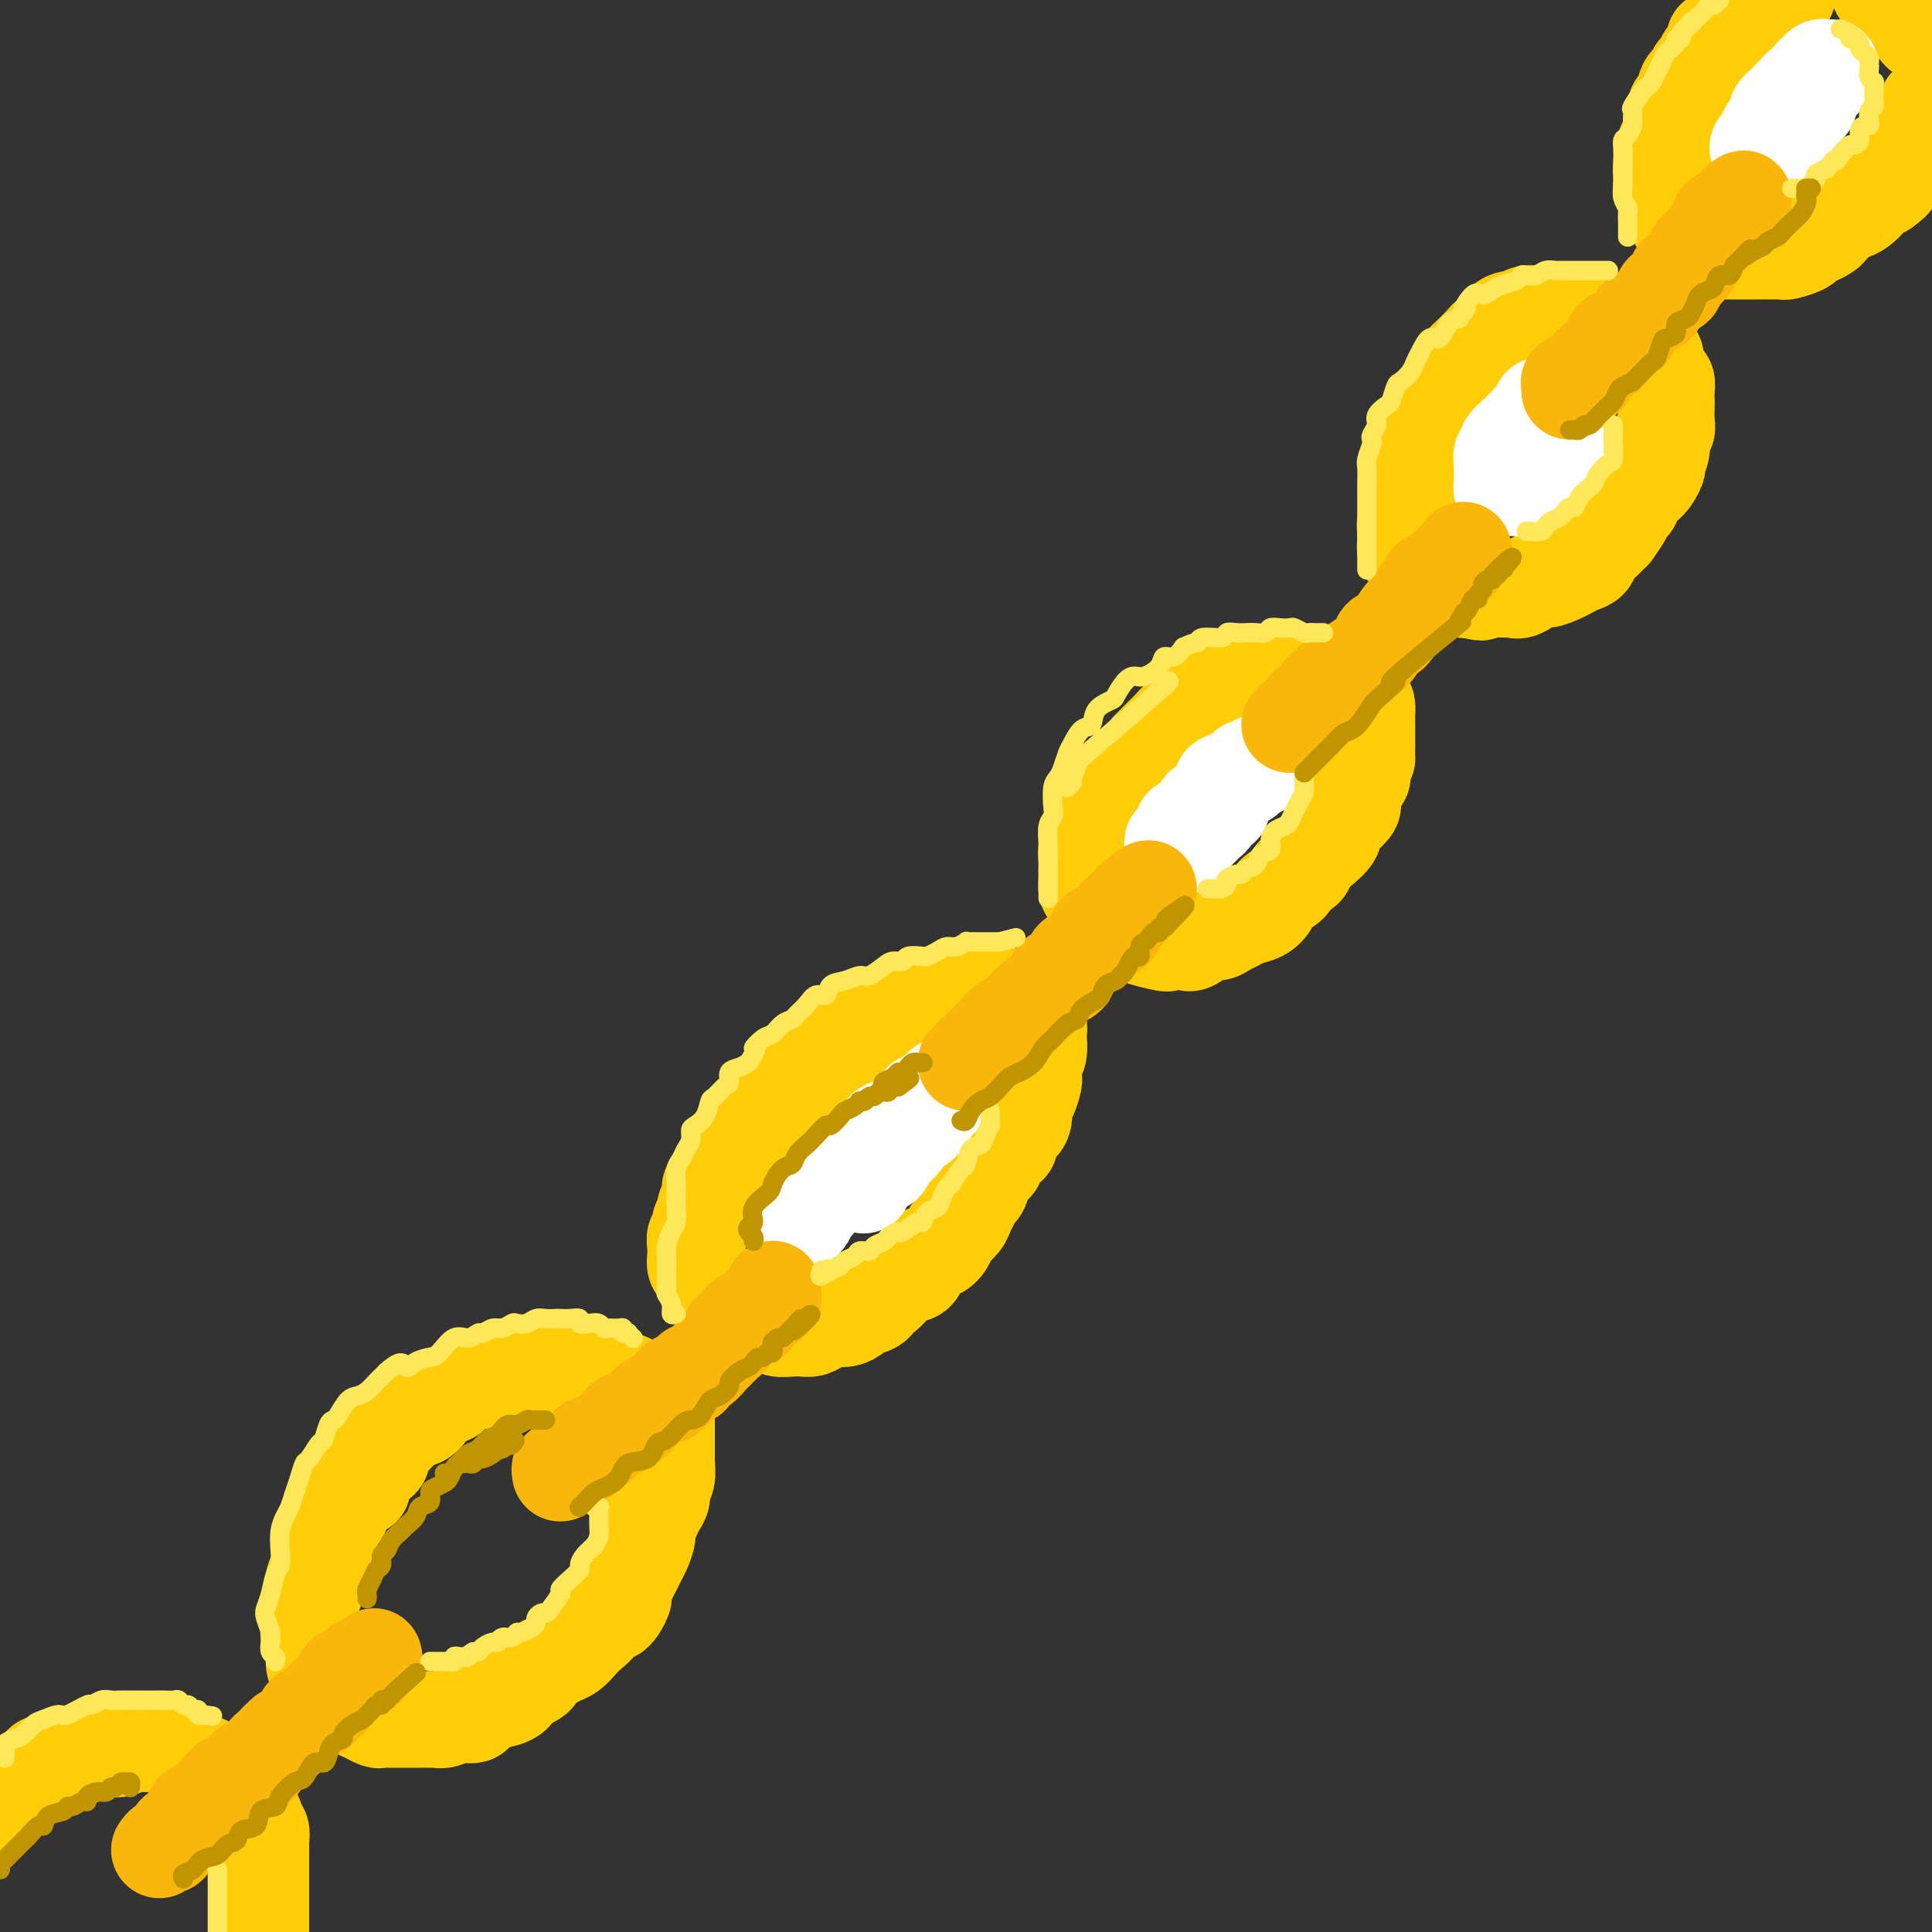 <svg viewBox='0 0 400 400' version='1.1' xmlns='http://www.w3.org/2000/svg' xmlns:xlink='http://www.w3.org/1999/xlink'><rect x="0" y="0" width="400" height="400" fill="#333333" stroke="none"/><g fill='none' stroke='rgb(255,205,10)' stroke-width='20' stroke-linecap='round' stroke-linejoin='round'><path d='M-1,374c0.416,0.089 0.831,0.179 1,0c0.169,-0.179 0.090,-0.626 0,-1c-0.090,-0.374 -0.193,-0.674 0,-1c0.193,-0.326 0.682,-0.679 1,-1c0.318,-0.321 0.466,-0.611 1,-1c0.534,-0.389 1.453,-0.878 2,-1c0.547,-0.122 0.723,0.121 1,0c0.277,-0.121 0.654,-0.607 1,-1c0.346,-0.393 0.660,-0.693 1,-1c0.340,-0.307 0.706,-0.622 1,-1c0.294,-0.378 0.515,-0.818 1,-1c0.485,-0.182 1.233,-0.105 2,0c0.767,0.105 1.551,0.239 2,0c0.449,-0.239 0.562,-0.852 1,-1c0.438,-0.148 1.202,0.170 2,0c0.798,-0.170 1.631,-0.829 2,-1c0.369,-0.171 0.274,0.147 1,0c0.726,-0.147 2.274,-0.757 3,-1c0.726,-0.243 0.631,-0.118 1,0c0.369,0.118 1.202,0.227 2,0c0.798,-0.227 1.561,-0.792 2,-1c0.439,-0.208 0.554,-0.059 1,0c0.446,0.059 1.223,0.030 2,0'/><path d='M30,361c3.384,-0.600 1.344,-0.100 1,0c-0.344,0.100 1.007,-0.198 2,0c0.993,0.198 1.627,0.894 2,1c0.373,0.106 0.484,-0.379 1,0c0.516,0.379 1.437,1.622 2,2c0.563,0.378 0.767,-0.107 1,0c0.233,0.107 0.495,0.807 1,1c0.505,0.193 1.252,-0.122 2,0c0.748,0.122 1.497,0.681 2,1c0.503,0.319 0.761,0.399 1,1c0.239,0.601 0.459,1.723 1,2c0.541,0.277 1.402,-0.289 2,0c0.598,0.289 0.934,1.435 1,2c0.066,0.565 -0.136,0.550 0,1c0.136,0.450 0.610,1.364 1,2c0.390,0.636 0.697,0.996 1,1c0.303,0.004 0.603,-0.346 1,0c0.397,0.346 0.891,1.387 1,2c0.109,0.613 -0.167,0.798 0,1c0.167,0.202 0.777,0.421 1,1c0.223,0.579 0.060,1.517 0,2c-0.060,0.483 -0.016,0.509 0,1c0.016,0.491 0.004,1.445 0,2c-0.004,0.555 -0.001,0.710 0,1c0.001,0.290 0.000,0.716 0,1c-0.000,0.284 -0.000,0.427 0,1c0.000,0.573 0.000,1.577 0,2c-0.000,0.423 -0.000,0.264 0,2c0.000,1.736 0.000,5.368 0,9'/><path d='M75,308c-0.444,-0.006 -0.889,-0.013 -1,0c-0.111,0.013 0.110,0.045 0,0c-0.110,-0.045 -0.551,-0.168 -1,0c-0.449,0.168 -0.908,0.627 -1,1c-0.092,0.373 0.181,0.658 0,1c-0.181,0.342 -0.817,0.740 -1,1c-0.183,0.260 0.087,0.384 0,1c-0.087,0.616 -0.531,1.726 -1,2c-0.469,0.274 -0.963,-0.287 -1,0c-0.037,0.287 0.383,1.424 0,2c-0.383,0.576 -1.571,0.592 -2,1c-0.429,0.408 -0.101,1.210 0,2c0.101,0.790 -0.024,1.569 0,2c0.024,0.431 0.199,0.513 0,1c-0.199,0.487 -0.772,1.377 -1,2c-0.228,0.623 -0.113,0.978 0,1c0.113,0.022 0.223,-0.288 0,0c-0.223,0.288 -0.778,1.176 -1,2c-0.222,0.824 -0.112,1.584 0,2c0.112,0.416 0.226,0.488 0,1c-0.226,0.512 -0.793,1.464 -1,2c-0.207,0.536 -0.056,0.654 0,1c0.056,0.346 0.015,0.919 0,1c-0.015,0.081 -0.005,-0.330 0,0c0.005,0.330 0.005,1.401 0,2c-0.005,0.599 -0.015,0.727 0,1c0.015,0.273 0.056,0.692 0,1c-0.056,0.308 -0.207,0.506 0,1c0.207,0.494 0.774,1.284 1,2c0.226,0.716 0.113,1.358 0,2'/><path d='M65,343c-0.066,3.974 0.770,0.910 1,0c0.230,-0.910 -0.144,0.333 0,1c0.144,0.667 0.807,0.759 1,1c0.193,0.241 -0.084,0.633 0,1c0.084,0.367 0.528,0.710 1,1c0.472,0.290 0.971,0.526 1,1c0.029,0.474 -0.411,1.188 0,2c0.411,0.812 1.673,1.724 2,2c0.327,0.276 -0.282,-0.085 0,0c0.282,0.085 1.455,0.615 2,1c0.545,0.385 0.460,0.625 1,1c0.540,0.375 1.703,0.885 2,1c0.297,0.115 -0.273,-0.165 0,0c0.273,0.165 1.390,0.776 2,1c0.610,0.224 0.712,0.060 1,0c0.288,-0.060 0.762,-0.016 1,0c0.238,0.016 0.239,0.004 1,0c0.761,-0.004 2.283,-0.001 3,0c0.717,0.001 0.629,0.001 1,0c0.371,-0.001 1.202,-0.004 2,0c0.798,0.004 1.564,0.015 2,0c0.436,-0.015 0.541,-0.056 1,0c0.459,0.056 1.273,0.209 2,0c0.727,-0.209 1.369,-0.782 2,-1c0.631,-0.218 1.252,-0.082 2,0c0.748,0.082 1.622,0.111 2,0c0.378,-0.111 0.259,-0.361 1,-1c0.741,-0.639 2.343,-1.666 3,-2c0.657,-0.334 0.369,0.025 1,0c0.631,-0.025 2.180,-0.436 3,-1c0.820,-0.564 0.910,-1.282 1,-2'/><path d='M107,349c1.733,-1.123 1.567,-0.931 2,-1c0.433,-0.069 1.467,-0.399 2,-1c0.533,-0.601 0.566,-1.473 1,-2c0.434,-0.527 1.271,-0.708 2,-1c0.729,-0.292 1.351,-0.697 2,-1c0.649,-0.303 1.325,-0.506 2,-1c0.675,-0.494 1.349,-1.278 2,-2c0.651,-0.722 1.278,-1.381 2,-2c0.722,-0.619 1.537,-1.196 2,-2c0.463,-0.804 0.572,-1.833 1,-2c0.428,-0.167 1.175,0.527 2,0c0.825,-0.527 1.727,-2.277 2,-3c0.273,-0.723 -0.082,-0.419 0,-1c0.082,-0.581 0.600,-2.046 1,-3c0.400,-0.954 0.681,-1.396 1,-2c0.319,-0.604 0.677,-1.369 1,-2c0.323,-0.631 0.611,-1.128 1,-2c0.389,-0.872 0.879,-2.120 1,-3c0.121,-0.880 -0.126,-1.391 0,-2c0.126,-0.609 0.626,-1.316 1,-2c0.374,-0.684 0.622,-1.344 1,-2c0.378,-0.656 0.886,-1.309 1,-2c0.114,-0.691 -0.166,-1.421 0,-2c0.166,-0.579 0.776,-1.009 1,-2c0.224,-0.991 0.060,-2.544 0,-3c-0.060,-0.456 -0.016,0.187 0,0c0.016,-0.187 0.004,-1.202 0,-2c-0.004,-0.798 -0.001,-1.379 0,-2c0.001,-0.621 0.000,-1.283 0,-2c-0.000,-0.717 -0.000,-1.491 0,-2c0.000,-0.509 0.000,-0.755 0,-1'/><path d='M138,294c0.031,-2.051 0.108,-1.178 0,-1c-0.108,0.178 -0.400,-0.339 -1,-1c-0.600,-0.661 -1.507,-1.468 -2,-2c-0.493,-0.532 -0.573,-0.790 -1,-1c-0.427,-0.210 -1.201,-0.372 -2,-1c-0.799,-0.628 -1.623,-1.724 -2,-2c-0.377,-0.276 -0.308,0.266 -1,0c-0.692,-0.266 -2.147,-1.339 -3,-2c-0.853,-0.661 -1.105,-0.909 -2,-1c-0.895,-0.091 -2.433,-0.024 -3,0c-0.567,0.024 -0.163,0.007 -1,0c-0.837,-0.007 -2.914,-0.002 -4,0c-1.086,0.002 -1.179,0.001 -2,0c-0.821,-0.001 -2.370,-0.001 -3,0c-0.630,0.001 -0.343,0.003 -1,0c-0.657,-0.003 -2.260,-0.012 -3,0c-0.740,0.012 -0.618,0.046 -1,0c-0.382,-0.046 -1.270,-0.172 -2,0c-0.730,0.172 -1.303,0.641 -2,1c-0.697,0.359 -1.519,0.607 -2,1c-0.481,0.393 -0.623,0.932 -1,1c-0.377,0.068 -0.990,-0.333 -2,0c-1.010,0.333 -2.416,1.402 -3,2c-0.584,0.598 -0.345,0.725 -1,1c-0.655,0.275 -2.202,0.699 -3,1c-0.798,0.301 -0.847,0.479 -1,1c-0.153,0.521 -0.411,1.386 -1,2c-0.589,0.614 -1.508,0.979 -2,1c-0.492,0.021 -0.555,-0.302 -1,0c-0.445,0.302 -1.270,1.229 -2,2c-0.730,0.771 -1.365,1.385 -2,2'/><path d='M81,298c-3.716,2.514 -1.508,1.300 -1,1c0.508,-0.300 -0.686,0.315 -1,1c-0.314,0.685 0.253,1.440 0,2c-0.253,0.560 -1.325,0.924 -2,1c-0.675,0.076 -0.951,-0.137 -1,0c-0.049,0.137 0.131,0.624 0,1c-0.131,0.376 -0.574,0.640 -1,1c-0.426,0.360 -0.836,0.817 -1,1c-0.164,0.183 -0.082,0.091 0,0'/><path d='M159,235c-0.344,0.024 -0.688,0.047 -1,0c-0.312,-0.047 -0.593,-0.165 -1,0c-0.407,0.165 -0.940,0.613 -1,1c-0.060,0.387 0.352,0.715 0,1c-0.352,0.285 -1.470,0.528 -2,1c-0.530,0.472 -0.474,1.173 -1,2c-0.526,0.827 -1.633,1.779 -2,2c-0.367,0.221 0.008,-0.289 0,0c-0.008,0.289 -0.399,1.375 -1,2c-0.601,0.625 -1.414,0.787 -2,1c-0.586,0.213 -0.946,0.476 -1,1c-0.054,0.524 0.197,1.310 0,2c-0.197,0.690 -0.841,1.283 -1,2c-0.159,0.717 0.168,1.557 0,2c-0.168,0.443 -0.829,0.489 -1,1c-0.171,0.511 0.150,1.489 0,2c-0.150,0.511 -0.769,0.557 -1,1c-0.231,0.443 -0.073,1.284 0,2c0.073,0.716 0.062,1.309 0,2c-0.062,0.691 -0.175,1.481 0,2c0.175,0.519 0.639,0.768 1,1c0.361,0.232 0.620,0.447 1,1c0.380,0.553 0.880,1.443 1,2c0.120,0.557 -0.139,0.779 0,1c0.139,0.221 0.676,0.441 1,1c0.324,0.559 0.433,1.458 1,2c0.567,0.542 1.590,0.726 2,1c0.410,0.274 0.205,0.637 0,1'/><path d='M151,272c1.419,2.388 1.466,1.357 2,1c0.534,-0.357 1.556,-0.039 2,0c0.444,0.039 0.311,-0.200 1,0c0.689,0.200 2.201,0.838 3,1c0.799,0.162 0.886,-0.152 1,0c0.114,0.152 0.256,0.770 1,1c0.744,0.230 2.090,0.072 3,0c0.910,-0.072 1.384,-0.057 2,0c0.616,0.057 1.374,0.156 2,0c0.626,-0.156 1.121,-0.567 2,-1c0.879,-0.433 2.141,-0.888 3,-1c0.859,-0.112 1.316,0.119 2,0c0.684,-0.119 1.596,-0.590 2,-1c0.404,-0.410 0.300,-0.761 1,-1c0.700,-0.239 2.203,-0.365 3,-1c0.797,-0.635 0.886,-1.779 1,-2c0.114,-0.221 0.252,0.480 1,0c0.748,-0.480 2.105,-2.141 3,-3c0.895,-0.859 1.329,-0.916 2,-1c0.671,-0.084 1.579,-0.197 2,-1c0.421,-0.803 0.354,-2.298 1,-3c0.646,-0.702 2.004,-0.611 3,-1c0.996,-0.389 1.629,-1.259 2,-2c0.371,-0.741 0.481,-1.355 1,-2c0.519,-0.645 1.449,-1.323 2,-2c0.551,-0.677 0.725,-1.355 1,-2c0.275,-0.645 0.651,-1.259 1,-2c0.349,-0.741 0.671,-1.611 1,-2c0.329,-0.389 0.666,-0.297 1,-1c0.334,-0.703 0.667,-2.201 1,-3c0.333,-0.799 0.667,-0.900 1,-1'/><path d='M205,242c1.593,-2.369 1.074,-0.791 1,-1c-0.074,-0.209 0.296,-2.206 1,-3c0.704,-0.794 1.743,-0.387 2,-1c0.257,-0.613 -0.268,-2.246 0,-3c0.268,-0.754 1.330,-0.629 2,-1c0.670,-0.371 0.950,-1.237 1,-2c0.050,-0.763 -0.130,-1.422 0,-2c0.130,-0.578 0.570,-1.075 1,-2c0.430,-0.925 0.851,-2.277 1,-3c0.149,-0.723 0.026,-0.817 0,-1c-0.026,-0.183 0.045,-0.454 0,-1c-0.045,-0.546 -0.207,-1.368 0,-2c0.207,-0.632 0.784,-1.074 1,-2c0.216,-0.926 0.073,-2.337 0,-3c-0.073,-0.663 -0.074,-0.577 0,-1c0.074,-0.423 0.225,-1.356 0,-2c-0.225,-0.644 -0.824,-0.998 -1,-1c-0.176,-0.002 0.071,0.350 0,0c-0.071,-0.350 -0.461,-1.400 -1,-2c-0.539,-0.600 -1.227,-0.749 -2,-1c-0.773,-0.251 -1.629,-0.603 -2,-1c-0.371,-0.397 -0.255,-0.838 -1,-1c-0.745,-0.162 -2.349,-0.043 -3,0c-0.651,0.043 -0.347,0.011 -1,0c-0.653,-0.011 -2.262,0.000 -3,0c-0.738,-0.000 -0.606,-0.011 -1,0c-0.394,0.011 -1.313,0.044 -2,0c-0.687,-0.044 -1.143,-0.167 -2,0c-0.857,0.167 -2.115,0.622 -3,1c-0.885,0.378 -1.396,0.679 -2,1c-0.604,0.321 -1.302,0.660 -2,1'/><path d='M189,209c-2.831,0.626 -1.909,0.693 -2,1c-0.091,0.307 -1.195,0.856 -2,1c-0.805,0.144 -1.313,-0.116 -2,0c-0.687,0.116 -1.555,0.607 -2,1c-0.445,0.393 -0.467,0.686 -1,1c-0.533,0.314 -1.575,0.647 -2,1c-0.425,0.353 -0.231,0.726 -1,1c-0.769,0.274 -2.500,0.450 -3,1c-0.500,0.550 0.231,1.476 0,2c-0.231,0.524 -1.423,0.646 -2,1c-0.577,0.354 -0.540,0.939 -1,1c-0.460,0.061 -1.418,-0.402 -2,0c-0.582,0.402 -0.790,1.670 -1,2c-0.210,0.330 -0.423,-0.276 -1,0c-0.577,0.276 -1.516,1.435 -2,2c-0.484,0.565 -0.511,0.535 -1,1c-0.489,0.465 -1.439,1.424 -2,2c-0.561,0.576 -0.732,0.768 -1,1c-0.268,0.232 -0.631,0.504 -1,1c-0.369,0.496 -0.744,1.215 -1,2c-0.256,0.785 -0.395,1.636 -1,2c-0.605,0.364 -1.678,0.242 -2,1c-0.322,0.758 0.106,2.396 0,3c-0.106,0.604 -0.744,0.172 -1,0c-0.256,-0.172 -0.128,-0.086 0,0'/><path d='M239,159c-0.333,-0.081 -0.667,-0.162 -1,0c-0.333,0.162 -0.667,0.569 -1,1c-0.333,0.431 -0.666,0.888 -1,1c-0.334,0.112 -0.668,-0.121 -1,0c-0.332,0.121 -0.661,0.596 -1,1c-0.339,0.404 -0.686,0.737 -1,1c-0.314,0.263 -0.595,0.455 -1,1c-0.405,0.545 -0.936,1.441 -1,2c-0.064,0.559 0.338,0.780 0,1c-0.338,0.220 -1.415,0.439 -2,1c-0.585,0.561 -0.678,1.464 -1,2c-0.322,0.536 -0.875,0.706 -1,1c-0.125,0.294 0.177,0.711 0,1c-0.177,0.289 -0.832,0.448 -1,1c-0.168,0.552 0.151,1.496 0,2c-0.151,0.504 -0.772,0.568 -1,1c-0.228,0.432 -0.062,1.233 0,2c0.062,0.767 0.019,1.500 0,2c-0.019,0.500 -0.015,0.766 0,1c0.015,0.234 0.042,0.435 0,1c-0.042,0.565 -0.152,1.495 0,2c0.152,0.505 0.566,0.586 1,1c0.434,0.414 0.890,1.163 1,2c0.110,0.837 -0.124,1.764 0,2c0.124,0.236 0.607,-0.218 1,0c0.393,0.218 0.697,1.109 1,2'/><path d='M229,191c3.032,1.986 8.612,3.453 11,4c2.388,0.547 1.584,0.176 2,0c0.416,-0.176 2.051,-0.155 3,0c0.949,0.155 1.213,0.445 2,0c0.787,-0.445 2.097,-1.625 3,-2c0.903,-0.375 1.400,0.055 2,0c0.600,-0.055 1.303,-0.595 2,-1c0.697,-0.405 1.389,-0.675 2,-1c0.611,-0.325 1.141,-0.706 2,-1c0.859,-0.294 2.046,-0.503 3,-1c0.954,-0.497 1.674,-1.284 2,-2c0.326,-0.716 0.258,-1.361 1,-2c0.742,-0.639 2.294,-1.272 3,-2c0.706,-0.728 0.565,-1.550 1,-2c0.435,-0.450 1.446,-0.529 2,-1c0.554,-0.471 0.651,-1.333 1,-2c0.349,-0.667 0.949,-1.138 2,-2c1.051,-0.862 2.554,-2.117 3,-3c0.446,-0.883 -0.165,-1.396 0,-2c0.165,-0.604 1.106,-1.299 2,-2c0.894,-0.701 1.742,-1.409 2,-2c0.258,-0.591 -0.075,-1.066 0,-2c0.075,-0.934 0.559,-2.328 1,-3c0.441,-0.672 0.840,-0.620 1,-1c0.160,-0.380 0.080,-1.190 0,-2'/><path d='M282,159c1.155,-2.506 1.041,-1.769 1,-2c-0.041,-0.231 -0.011,-1.428 0,-2c0.011,-0.572 0.003,-0.519 0,-1c-0.003,-0.481 -0.000,-1.495 0,-2c0.000,-0.505 -0.002,-0.501 0,-1c0.002,-0.499 0.008,-1.500 0,-2c-0.008,-0.500 -0.028,-0.500 0,-1c0.028,-0.500 0.105,-1.501 0,-2c-0.105,-0.499 -0.393,-0.498 -1,-1c-0.607,-0.502 -1.532,-1.508 -2,-2c-0.468,-0.492 -0.479,-0.472 -1,-1c-0.521,-0.528 -1.552,-1.606 -2,-2c-0.448,-0.394 -0.313,-0.106 -1,0c-0.687,0.106 -2.197,0.028 -3,0c-0.803,-0.028 -0.900,-0.008 -1,0c-0.100,0.008 -0.202,0.002 -1,0c-0.798,-0.002 -2.293,-0.001 -3,0c-0.707,0.001 -0.627,0.000 -1,0c-0.373,-0.000 -1.201,-0.000 -2,0c-0.799,0.000 -1.569,0.000 -2,0c-0.431,-0.000 -0.521,-0.001 -1,0c-0.479,0.001 -1.346,0.003 -2,0c-0.654,-0.003 -1.095,-0.009 -2,0c-0.905,0.009 -2.274,0.035 -3,0c-0.726,-0.035 -0.809,-0.130 -1,0c-0.191,0.130 -0.489,0.486 -1,1c-0.511,0.514 -1.236,1.188 -2,2c-0.764,0.812 -1.565,1.764 -2,2c-0.435,0.236 -0.502,-0.244 -1,0c-0.498,0.244 -1.428,1.213 -2,2c-0.572,0.787 -0.786,1.394 -1,2'/><path d='M245,149c-1.665,1.284 -0.827,-0.007 -1,0c-0.173,0.007 -1.356,1.312 -2,2c-0.644,0.688 -0.747,0.759 -1,1c-0.253,0.241 -0.655,0.652 -1,1c-0.345,0.348 -0.631,0.632 -1,1c-0.369,0.368 -0.820,0.819 -1,1c-0.180,0.181 -0.090,0.090 0,0'/><path d='M303,89c0.060,-0.120 0.119,-0.240 0,0c-0.119,0.240 -0.417,0.841 -1,1c-0.583,0.159 -1.451,-0.123 -2,0c-0.549,0.123 -0.778,0.652 -1,1c-0.222,0.348 -0.437,0.517 -1,1c-0.563,0.483 -1.474,1.282 -2,2c-0.526,0.718 -0.666,1.356 -1,2c-0.334,0.644 -0.860,1.293 -1,2c-0.140,0.707 0.107,1.470 0,2c-0.107,0.530 -0.568,0.827 -1,1c-0.432,0.173 -0.834,0.222 -1,1c-0.166,0.778 -0.097,2.284 0,3c0.097,0.716 0.222,0.640 0,1c-0.222,0.360 -0.791,1.156 -1,2c-0.209,0.844 -0.057,1.737 0,2c0.057,0.263 0.018,-0.103 0,0c-0.018,0.103 -0.016,0.675 0,1c0.016,0.325 0.047,0.402 0,1c-0.047,0.598 -0.172,1.719 0,2c0.172,0.281 0.641,-0.276 1,0c0.359,0.276 0.607,1.384 1,2c0.393,0.616 0.930,0.738 1,1c0.070,0.262 -0.326,0.663 0,1c0.326,0.337 1.373,0.611 2,1c0.627,0.389 0.832,0.892 1,1c0.168,0.108 0.299,-0.181 1,0c0.701,0.181 1.971,0.832 3,1c1.029,0.168 1.815,-0.147 2,0c0.185,0.147 -0.233,0.756 0,1c0.233,0.244 1.116,0.122 2,0'/><path d='M305,122c2.403,1.235 1.410,0.323 2,0c0.590,-0.323 2.762,-0.058 4,0c1.238,0.058 1.543,-0.093 2,0c0.457,0.093 1.067,0.428 2,0c0.933,-0.428 2.189,-1.621 3,-2c0.811,-0.379 1.177,0.054 2,0c0.823,-0.054 2.104,-0.595 3,-1c0.896,-0.405 1.408,-0.674 2,-1c0.592,-0.326 1.263,-0.708 2,-1c0.737,-0.292 1.541,-0.492 2,-1c0.459,-0.508 0.575,-1.322 1,-2c0.425,-0.678 1.161,-1.218 2,-2c0.839,-0.782 1.783,-1.804 2,-2c0.217,-0.196 -0.293,0.434 0,0c0.293,-0.434 1.390,-1.931 2,-3c0.610,-1.069 0.731,-1.709 1,-2c0.269,-0.291 0.684,-0.233 1,-1c0.316,-0.767 0.534,-2.357 1,-3c0.466,-0.643 1.182,-0.337 2,-1c0.818,-0.663 1.740,-2.296 2,-3c0.260,-0.704 -0.140,-0.481 0,-1c0.140,-0.519 0.822,-1.782 1,-3c0.178,-1.218 -0.148,-2.391 0,-3c0.148,-0.609 0.772,-0.652 1,-1c0.228,-0.348 0.062,-1.000 0,-2c-0.062,-1.000 -0.020,-2.347 0,-3c0.020,-0.653 0.016,-0.611 0,-1c-0.016,-0.389 -0.046,-1.207 0,-2c0.046,-0.793 0.166,-1.560 0,-2c-0.166,-0.440 -0.619,-0.554 -1,-1c-0.381,-0.446 -0.691,-1.223 -1,-2'/><path d='M343,76c-0.192,-3.669 -0.671,-2.340 -1,-2c-0.329,0.340 -0.506,-0.308 -1,-1c-0.494,-0.692 -1.305,-1.428 -2,-2c-0.695,-0.572 -1.276,-0.980 -2,-1c-0.724,-0.020 -1.593,0.349 -2,0c-0.407,-0.349 -0.354,-1.414 -1,-2c-0.646,-0.586 -1.990,-0.692 -3,-1c-1.010,-0.308 -1.684,-0.818 -2,-1c-0.316,-0.182 -0.274,-0.035 -1,0c-0.726,0.035 -2.221,-0.043 -3,0c-0.779,0.043 -0.842,0.208 -1,0c-0.158,-0.208 -0.412,-0.789 -1,-1c-0.588,-0.211 -1.509,-0.053 -2,0c-0.491,0.053 -0.550,-0.001 -1,0c-0.450,0.001 -1.290,0.055 -2,0c-0.710,-0.055 -1.288,-0.218 -2,0c-0.712,0.218 -1.557,0.818 -2,1c-0.443,0.182 -0.485,-0.054 -1,0c-0.515,0.054 -1.504,0.400 -2,1c-0.496,0.600 -0.500,1.456 -1,2c-0.500,0.544 -1.496,0.775 -2,1c-0.504,0.225 -0.516,0.444 -1,1c-0.484,0.556 -1.439,1.449 -2,2c-0.561,0.551 -0.726,0.761 -1,1c-0.274,0.239 -0.655,0.506 -1,1c-0.345,0.494 -0.652,1.216 -1,2c-0.348,0.784 -0.737,1.630 -1,2c-0.263,0.370 -0.400,0.264 -1,1c-0.600,0.736 -1.661,2.314 -2,3c-0.339,0.686 0.046,0.482 0,1c-0.046,0.518 -0.523,1.759 -1,3'/><path d='M297,87c-1.110,2.273 -0.886,1.954 -1,2c-0.114,0.046 -0.567,0.456 -1,1c-0.433,0.544 -0.847,1.224 -1,2c-0.153,0.776 -0.044,1.650 0,2c0.044,0.350 0.022,0.175 0,0'/></g>
<g fill='none' stroke='rgb(255,255,255)' stroke-width='20' stroke-linecap='round' stroke-linejoin='round'><path d='M320,84c0.128,0.016 0.255,0.032 0,0c-0.255,-0.032 -0.894,-0.111 -1,0c-0.106,0.111 0.321,0.412 0,1c-0.321,0.588 -1.390,1.462 -2,2c-0.610,0.538 -0.760,0.739 -1,1c-0.240,0.261 -0.571,0.581 -1,1c-0.429,0.419 -0.956,0.937 -1,1c-0.044,0.063 0.395,-0.330 0,0c-0.395,0.330 -1.622,1.384 -2,2c-0.378,0.616 0.095,0.795 0,1c-0.095,0.205 -0.758,0.436 -1,1c-0.242,0.564 -0.065,1.462 0,2c0.065,0.538 0.017,0.718 0,1c-0.017,0.282 -0.004,0.668 0,1c0.004,0.332 0.000,0.611 0,1c-0.000,0.389 0.003,0.889 0,1c-0.003,0.111 -0.012,-0.166 0,0c0.012,0.166 0.046,0.777 0,1c-0.046,0.223 -0.172,0.060 0,0c0.172,-0.060 0.642,-0.015 1,0c0.358,0.015 0.603,0.000 1,0c0.397,-0.000 0.946,0.015 1,0c0.054,-0.015 -0.385,-0.060 0,0c0.385,0.060 1.595,0.223 2,0c0.405,-0.223 0.003,-0.833 0,-1c-0.003,-0.167 0.391,0.110 1,0c0.609,-0.110 1.433,-0.607 2,-1c0.567,-0.393 0.876,-0.684 1,-1c0.124,-0.316 0.062,-0.658 0,-1'/><path d='M320,97c0.863,-0.858 1.019,-1.003 1,-1c-0.019,0.003 -0.215,0.156 0,0c0.215,-0.156 0.841,-0.619 1,-1c0.159,-0.381 -0.150,-0.680 0,-1c0.150,-0.320 0.758,-0.659 1,-1c0.242,-0.341 0.117,-0.683 0,-1c-0.117,-0.317 -0.228,-0.611 0,-1c0.228,-0.389 0.793,-0.875 1,-1c0.207,-0.125 0.055,0.111 0,0c-0.055,-0.111 -0.015,-0.568 0,-1c0.015,-0.432 0.004,-0.838 0,-1c-0.004,-0.162 -0.002,-0.081 0,0'/><path d='M260,159c-0.301,0.032 -0.602,0.065 -1,0c-0.398,-0.065 -0.894,-0.227 -1,0c-0.106,0.227 0.179,0.845 0,1c-0.179,0.155 -0.823,-0.151 -1,0c-0.177,0.151 0.111,0.759 0,1c-0.111,0.241 -0.622,0.115 -1,0c-0.378,-0.115 -0.622,-0.220 -1,0c-0.378,0.220 -0.889,0.766 -1,1c-0.111,0.234 0.177,0.156 0,0c-0.177,-0.156 -0.821,-0.392 -1,0c-0.179,0.392 0.106,1.411 0,2c-0.106,0.589 -0.602,0.749 -1,1c-0.398,0.251 -0.698,0.592 -1,1c-0.302,0.408 -0.605,0.883 -1,1c-0.395,0.117 -0.880,-0.122 -1,0c-0.120,0.122 0.127,0.607 0,1c-0.127,0.393 -0.626,0.694 -1,1c-0.374,0.306 -0.622,0.617 -1,1c-0.378,0.383 -0.886,0.837 -1,1c-0.114,0.163 0.166,0.033 0,0c-0.166,-0.033 -0.779,0.030 -1,0c-0.221,-0.030 -0.049,-0.152 0,0c0.049,0.152 -0.025,0.579 0,1c0.025,0.421 0.150,0.834 0,1c-0.150,0.166 -0.575,0.083 -1,0'/><path d='M244,173c-2.457,2.330 -0.599,1.153 0,1c0.599,-0.153 -0.061,0.716 0,1c0.061,0.284 0.843,-0.019 1,0c0.157,0.019 -0.313,0.360 0,0c0.313,-0.360 1.407,-1.420 2,-2c0.593,-0.580 0.684,-0.679 1,-1c0.316,-0.321 0.858,-0.864 1,-1c0.142,-0.136 -0.116,0.136 0,0c0.116,-0.136 0.604,-0.679 1,-1c0.396,-0.321 0.698,-0.418 1,-1c0.302,-0.582 0.602,-1.647 1,-2c0.398,-0.353 0.894,0.006 1,0c0.106,-0.006 -0.179,-0.379 0,-1c0.179,-0.621 0.821,-1.491 1,-2c0.179,-0.509 -0.106,-0.657 0,-1c0.106,-0.343 0.602,-0.880 1,-1c0.398,-0.120 0.699,0.179 1,0c0.301,-0.179 0.603,-0.835 1,-1c0.397,-0.165 0.890,0.162 1,0c0.110,-0.162 -0.163,-0.813 0,-1c0.163,-0.187 0.761,0.089 1,0c0.239,-0.089 0.120,-0.545 0,-1'/><path d='M259,159c2.488,-2.167 1.208,-0.583 1,0c-0.208,0.583 0.655,0.167 1,0c0.345,-0.167 0.173,-0.083 0,0'/><path d='M166,253c-0.092,0.060 -0.185,0.119 0,0c0.185,-0.119 0.646,-0.417 1,-1c0.354,-0.583 0.601,-1.450 1,-2c0.399,-0.550 0.950,-0.781 1,-1c0.050,-0.219 -0.400,-0.426 0,-1c0.400,-0.574 1.650,-1.516 2,-2c0.350,-0.484 -0.199,-0.511 0,-1c0.199,-0.489 1.148,-1.439 2,-2c0.852,-0.561 1.608,-0.732 2,-1c0.392,-0.268 0.421,-0.631 1,-1c0.579,-0.369 1.708,-0.743 2,-1c0.292,-0.257 -0.253,-0.398 0,-1c0.253,-0.602 1.306,-1.667 2,-2c0.694,-0.333 1.030,0.065 1,0c-0.030,-0.065 -0.426,-0.592 0,-1c0.426,-0.408 1.673,-0.698 2,-1c0.327,-0.302 -0.267,-0.617 0,-1c0.267,-0.383 1.395,-0.834 2,-1c0.605,-0.166 0.687,-0.048 1,0c0.313,0.048 0.857,0.027 1,0c0.143,-0.027 -0.116,-0.060 0,0c0.116,0.060 0.609,0.212 1,0c0.391,-0.212 0.682,-0.788 1,-1c0.318,-0.212 0.662,-0.061 1,0c0.338,0.061 0.669,0.030 1,0'/><path d='M191,232c1.701,-0.951 0.455,-0.829 0,-1c-0.455,-0.171 -0.119,-0.633 0,-1c0.119,-0.367 0.021,-0.637 0,-1c-0.021,-0.363 0.036,-0.819 0,-1c-0.036,-0.181 -0.163,-0.086 0,0c0.163,0.086 0.617,0.163 1,0c0.383,-0.163 0.695,-0.566 1,-1c0.305,-0.434 0.604,-0.898 1,-1c0.396,-0.102 0.890,0.158 1,0c0.110,-0.158 -0.163,-0.735 0,-1c0.163,-0.265 0.761,-0.219 1,0c0.239,0.219 0.120,0.609 0,1'/><path d='M196,226c0.534,-0.971 -0.630,-0.397 -1,0c-0.370,0.397 0.055,0.617 0,1c-0.055,0.383 -0.588,0.928 -1,1c-0.412,0.072 -0.702,-0.331 -1,0c-0.298,0.331 -0.605,1.394 -1,2c-0.395,0.606 -0.880,0.753 -1,1c-0.120,0.247 0.123,0.594 0,1c-0.123,0.406 -0.614,0.872 -1,1c-0.386,0.128 -0.667,-0.083 -1,0c-0.333,0.083 -0.718,0.460 -1,1c-0.282,0.540 -0.459,1.242 -1,2c-0.541,0.758 -1.445,1.573 -2,2c-0.555,0.427 -0.762,0.465 -1,1c-0.238,0.535 -0.507,1.566 -1,2c-0.493,0.434 -1.210,0.271 -2,1c-0.790,0.729 -1.654,2.351 -2,3c-0.346,0.649 -0.173,0.324 0,0'/></g>
<g fill='none' stroke='rgb(255,205,10)' stroke-width='20' stroke-linecap='round' stroke-linejoin='round'><path d='M356,8c-0.444,-0.059 -0.887,-0.119 -1,0c-0.113,0.119 0.106,0.416 0,1c-0.106,0.584 -0.535,1.457 -1,2c-0.465,0.543 -0.965,0.758 -1,1c-0.035,0.242 0.394,0.511 0,1c-0.394,0.489 -1.611,1.200 -2,2c-0.389,0.800 0.050,1.691 0,2c-0.050,0.309 -0.588,0.036 -1,0c-0.412,-0.036 -0.698,0.167 -1,1c-0.302,0.833 -0.621,2.298 -1,3c-0.379,0.702 -0.819,0.643 -1,1c-0.181,0.357 -0.105,1.130 0,2c0.105,0.870 0.238,1.838 0,2c-0.238,0.162 -0.847,-0.483 -1,0c-0.153,0.483 0.151,2.095 0,3c-0.151,0.905 -0.759,1.103 -1,1c-0.241,-0.103 -0.117,-0.505 0,0c0.117,0.505 0.228,1.919 0,3c-0.228,1.081 -0.794,1.830 -1,2c-0.206,0.170 -0.051,-0.240 0,0c0.051,0.240 -0.001,1.129 0,2c0.001,0.871 0.056,1.725 0,2c-0.056,0.275 -0.221,-0.028 0,0c0.221,0.028 0.829,0.388 1,1c0.171,0.612 -0.095,1.477 0,2c0.095,0.523 0.550,0.704 1,1c0.450,0.296 0.894,0.708 1,1c0.106,0.292 -0.125,0.463 0,1c0.125,0.537 0.607,1.439 1,2c0.393,0.561 0.696,0.780 1,1'/><path d='M349,48c0.953,1.941 0.837,1.294 1,1c0.163,-0.294 0.607,-0.237 1,0c0.393,0.237 0.735,0.652 1,1c0.265,0.348 0.451,0.629 1,1c0.549,0.371 1.460,0.831 2,1c0.540,0.169 0.708,0.045 1,0c0.292,-0.045 0.707,-0.012 1,0c0.293,0.012 0.463,0.003 1,0c0.537,-0.003 1.440,-0.001 2,0c0.560,0.001 0.775,0.000 1,0c0.225,-0.000 0.458,0.000 1,0c0.542,-0.000 1.392,-0.000 2,0c0.608,0.000 0.973,0.001 1,0c0.027,-0.001 -0.283,-0.003 0,0c0.283,0.003 1.161,0.012 2,0c0.839,-0.012 1.640,-0.046 2,0c0.360,0.046 0.281,0.171 1,0c0.719,-0.171 2.238,-0.637 3,-1c0.762,-0.363 0.767,-0.621 1,-1c0.233,-0.379 0.695,-0.879 1,-1c0.305,-0.121 0.452,0.136 1,0c0.548,-0.136 1.497,-0.665 2,-1c0.503,-0.335 0.559,-0.475 1,-1c0.441,-0.525 1.266,-1.436 2,-2c0.734,-0.564 1.377,-0.782 2,-1c0.623,-0.218 1.228,-0.437 2,-1c0.772,-0.563 1.712,-1.471 2,-2c0.288,-0.529 -0.078,-0.678 0,-1c0.078,-0.322 0.598,-0.818 1,-1c0.402,-0.182 0.686,-0.052 1,0c0.314,0.052 0.657,0.026 1,0'/><path d='M390,39c3.273,-2.335 1.455,-1.672 1,-2c-0.455,-0.328 0.451,-1.646 1,-2c0.549,-0.354 0.739,0.256 1,0c0.261,-0.256 0.592,-1.379 1,-2c0.408,-0.621 0.894,-0.740 1,-1c0.106,-0.260 -0.169,-0.660 0,-1c0.169,-0.340 0.781,-0.621 1,-1c0.219,-0.379 0.044,-0.858 0,-1c-0.044,-0.142 0.044,0.052 0,0c-0.044,-0.052 -0.218,-0.351 0,-1c0.218,-0.649 0.828,-1.648 1,-2c0.172,-0.352 -0.095,-0.059 0,0c0.095,0.059 0.551,-0.118 1,-1c0.449,-0.882 0.890,-2.468 1,-3c0.110,-0.532 -0.111,-0.009 0,0c0.111,0.009 0.556,-0.495 1,-1'/><path d='M394,0c0.092,0.009 0.184,0.017 0,0c-0.184,-0.017 -0.643,-0.060 -1,0c-0.357,0.060 -0.611,0.222 -1,0c-0.389,-0.222 -0.912,-0.829 -1,-1c-0.088,-0.171 0.261,0.094 0,0c-0.261,-0.094 -1.130,-0.547 -2,-1'/><path d='M370,-1c0.059,0.031 0.117,0.061 0,0c-0.117,-0.061 -0.410,-0.214 -1,0c-0.590,0.214 -1.478,0.793 -2,1c-0.522,0.207 -0.679,0.040 -1,0c-0.321,-0.040 -0.807,0.046 -1,0c-0.193,-0.046 -0.094,-0.224 0,0c0.094,0.224 0.184,0.849 0,1c-0.184,0.151 -0.640,-0.171 -1,0c-0.360,0.171 -0.622,0.834 -1,1c-0.378,0.166 -0.872,-0.166 -1,0c-0.128,0.166 0.109,0.829 0,1c-0.109,0.171 -0.565,-0.150 -1,0c-0.435,0.150 -0.848,0.771 -1,1c-0.152,0.229 -0.043,0.065 0,0c0.043,-0.065 0.022,-0.033 0,0'/><path d='M396,3c-0.007,0.408 -0.014,0.816 0,1c0.014,0.184 0.048,0.143 0,0c-0.048,-0.143 -0.178,-0.389 0,0c0.178,0.389 0.663,1.412 1,2c0.337,0.588 0.525,0.739 1,1c0.475,0.261 1.238,0.630 2,1'/></g>
<g fill='none' stroke='rgb(255,255,255)' stroke-width='20' stroke-linecap='round' stroke-linejoin='round'><path d='M379,14c-0.447,-0.007 -0.894,-0.013 -1,0c-0.106,0.013 0.130,0.046 0,0c-0.130,-0.046 -0.627,-0.171 -1,0c-0.373,0.171 -0.621,0.638 -1,1c-0.379,0.362 -0.889,0.618 -1,1c-0.111,0.382 0.178,0.890 0,1c-0.178,0.110 -0.821,-0.178 -1,0c-0.179,0.178 0.107,0.821 0,1c-0.107,0.179 -0.607,-0.106 -1,0c-0.393,0.106 -0.679,0.602 -1,1c-0.321,0.398 -0.678,0.698 -1,1c-0.322,0.302 -0.608,0.606 -1,1c-0.392,0.394 -0.888,0.879 -1,1c-0.112,0.121 0.162,-0.121 0,0c-0.162,0.121 -0.760,0.606 -1,1c-0.240,0.394 -0.121,0.697 0,1c0.121,0.303 0.244,0.606 0,1c-0.244,0.394 -0.854,0.880 -1,1c-0.146,0.120 0.171,-0.125 0,0c-0.171,0.125 -0.829,0.621 -1,1c-0.171,0.379 0.146,0.640 0,1c-0.146,0.360 -0.756,0.817 -1,1c-0.244,0.183 -0.122,0.091 0,0'/><path d='M365,29c-2.154,2.546 -0.539,1.410 0,1c0.539,-0.410 0.003,-0.096 0,0c-0.003,0.096 0.526,-0.028 1,0c0.474,0.028 0.892,0.206 1,0c0.108,-0.206 -0.096,-0.796 0,-1c0.096,-0.204 0.491,-0.022 1,0c0.509,0.022 1.130,-0.116 1,0c-0.130,0.116 -1.012,0.487 0,-1c1.012,-1.487 3.918,-4.832 5,-6c1.082,-1.168 0.342,-0.159 0,0c-0.342,0.159 -0.284,-0.531 0,-1c0.284,-0.469 0.793,-0.718 1,-1c0.207,-0.282 0.111,-0.598 0,-1c-0.111,-0.402 -0.236,-0.891 0,-1c0.236,-0.109 0.833,0.163 1,0c0.167,-0.163 -0.095,-0.761 0,-1c0.095,-0.239 0.548,-0.120 1,0'/><path d='M377,17c1.867,-1.867 0.533,-0.533 0,0c-0.533,0.533 -0.267,0.267 0,0'/></g>
<g fill='none' stroke='rgb(249,183,11)' stroke-width='20' stroke-linecap='round' stroke-linejoin='round'><path d='M33,383c0.333,-0.477 0.667,-0.954 1,-1c0.333,-0.046 0.666,0.339 1,0c0.334,-0.339 0.668,-1.400 1,-2c0.332,-0.600 0.662,-0.738 1,-1c0.338,-0.262 0.686,-0.649 1,-1c0.314,-0.351 0.595,-0.668 1,-1c0.405,-0.332 0.935,-0.679 1,-1c0.065,-0.321 -0.333,-0.615 0,-1c0.333,-0.385 1.399,-0.862 2,-1c0.601,-0.138 0.737,0.064 1,0c0.263,-0.064 0.653,-0.395 1,-1c0.347,-0.605 0.653,-1.486 1,-2c0.347,-0.514 0.737,-0.663 1,-1c0.263,-0.337 0.398,-0.864 1,-1c0.602,-0.136 1.671,0.117 2,0c0.329,-0.117 -0.081,-0.604 0,-1c0.081,-0.396 0.652,-0.701 1,-1c0.348,-0.299 0.474,-0.591 1,-1c0.526,-0.409 1.453,-0.936 2,-1c0.547,-0.064 0.714,0.333 1,0c0.286,-0.333 0.692,-1.397 1,-2c0.308,-0.603 0.516,-0.744 1,-1c0.484,-0.256 1.242,-0.628 2,-1'/><path d='M58,361c3.876,-3.643 1.066,-1.750 0,-1c-1.066,0.750 -0.387,0.356 0,0c0.387,-0.356 0.481,-0.674 1,-1c0.519,-0.326 1.463,-0.661 2,-1c0.537,-0.339 0.669,-0.684 1,-1c0.331,-0.316 0.862,-0.605 1,-1c0.138,-0.395 -0.117,-0.898 0,-1c0.117,-0.102 0.605,0.196 1,0c0.395,-0.196 0.697,-0.888 1,-1c0.303,-0.112 0.606,0.356 1,0c0.394,-0.356 0.879,-1.534 1,-2c0.121,-0.466 -0.121,-0.219 0,0c0.121,0.219 0.606,0.409 1,0c0.394,-0.409 0.698,-1.416 1,-2c0.302,-0.584 0.602,-0.745 1,-1c0.398,-0.255 0.895,-0.603 1,-1c0.105,-0.397 -0.183,-0.842 0,-1c0.183,-0.158 0.838,-0.027 1,0c0.162,0.027 -0.168,-0.049 0,0c0.168,0.049 0.832,0.224 1,0c0.168,-0.224 -0.162,-0.847 0,-1c0.162,-0.153 0.817,0.165 1,0c0.183,-0.165 -0.104,-0.814 0,-1c0.104,-0.186 0.601,0.090 1,0c0.399,-0.090 0.699,-0.545 1,-1'/><path d='M76,344c2.800,-2.422 0.800,0.022 0,1c-0.800,0.978 -0.400,0.489 0,0'/><path d='M116,305c-0.089,-0.455 -0.179,-0.910 0,-1c0.179,-0.090 0.625,0.184 1,0c0.375,-0.184 0.677,-0.828 1,-1c0.323,-0.172 0.667,0.128 1,0c0.333,-0.128 0.655,-0.682 1,-1c0.345,-0.318 0.712,-0.398 1,-1c0.288,-0.602 0.496,-1.724 1,-2c0.504,-0.276 1.304,0.296 2,0c0.696,-0.296 1.289,-1.458 2,-2c0.711,-0.542 1.540,-0.463 2,-1c0.460,-0.537 0.550,-1.688 1,-2c0.450,-0.312 1.259,0.216 2,0c0.741,-0.216 1.415,-1.175 2,-2c0.585,-0.825 1.083,-1.516 2,-2c0.917,-0.484 2.255,-0.760 3,-1c0.745,-0.240 0.899,-0.444 1,-1c0.101,-0.556 0.149,-1.462 1,-2c0.851,-0.538 2.503,-0.706 3,-1c0.497,-0.294 -0.162,-0.712 0,-1c0.162,-0.288 1.144,-0.444 2,-1c0.856,-0.556 1.587,-1.510 2,-2c0.413,-0.490 0.510,-0.516 1,-1c0.490,-0.484 1.373,-1.426 2,-2c0.627,-0.574 0.999,-0.780 1,-1c0.001,-0.220 -0.368,-0.455 0,-1c0.368,-0.545 1.471,-1.400 2,-2c0.529,-0.600 0.482,-0.944 1,-1c0.518,-0.056 1.601,0.177 2,0c0.399,-0.177 0.114,-0.765 0,-1c-0.114,-0.235 -0.057,-0.118 0,0'/><path d='M156,272c6.371,-5.266 2.299,-1.932 1,-1c-1.299,0.932 0.174,-0.539 1,-1c0.826,-0.461 1.006,0.088 1,0c-0.006,-0.088 -0.198,-0.812 0,-1c0.198,-0.188 0.785,0.160 1,0c0.215,-0.160 0.058,-0.827 0,-1c-0.058,-0.173 -0.015,0.150 0,0c0.015,-0.150 0.004,-0.771 0,-1c-0.004,-0.229 -0.001,-0.065 0,0c0.001,0.065 0.001,0.033 0,0'/><path d='M200,220c0.479,0.057 0.957,0.115 1,0c0.043,-0.115 -0.351,-0.402 0,-1c0.351,-0.598 1.445,-1.507 2,-2c0.555,-0.493 0.571,-0.568 1,-1c0.429,-0.432 1.270,-1.219 2,-2c0.730,-0.781 1.350,-1.555 2,-2c0.650,-0.445 1.330,-0.560 2,-1c0.670,-0.440 1.330,-1.205 2,-2c0.670,-0.795 1.349,-1.622 2,-2c0.651,-0.378 1.274,-0.308 2,-1c0.726,-0.692 1.554,-2.146 2,-3c0.446,-0.854 0.508,-1.109 1,-1c0.492,0.109 1.412,0.582 2,0c0.588,-0.582 0.842,-2.218 1,-3c0.158,-0.782 0.218,-0.709 1,-1c0.782,-0.291 2.285,-0.946 3,-2c0.715,-1.054 0.640,-2.507 1,-3c0.360,-0.493 1.153,-0.027 2,0c0.847,0.027 1.748,-0.384 2,-1c0.252,-0.616 -0.144,-1.437 0,-2c0.144,-0.563 0.827,-0.868 1,-1c0.173,-0.132 -0.165,-0.092 0,0c0.165,0.092 0.831,0.235 1,0c0.169,-0.235 -0.161,-0.846 0,-1c0.161,-0.154 0.813,0.151 1,0c0.187,-0.151 -0.089,-0.757 0,-1c0.089,-0.243 0.545,-0.121 1,0'/><path d='M235,187c5.444,-5.356 1.556,-2.244 0,-1c-1.556,1.244 -0.778,0.622 0,0'/><path d='M267,150c0.209,-0.219 0.417,-0.438 1,-1c0.583,-0.562 1.539,-1.468 2,-2c0.461,-0.532 0.427,-0.691 1,-1c0.573,-0.309 1.752,-0.768 2,-1c0.248,-0.232 -0.436,-0.236 0,-1c0.436,-0.764 1.990,-2.287 3,-3c1.010,-0.713 1.474,-0.615 2,-1c0.526,-0.385 1.114,-1.253 2,-2c0.886,-0.747 2.072,-1.373 3,-2c0.928,-0.627 1.599,-1.256 2,-2c0.401,-0.744 0.532,-1.603 1,-2c0.468,-0.397 1.274,-0.331 2,-1c0.726,-0.669 1.370,-2.074 2,-3c0.630,-0.926 1.244,-1.374 2,-2c0.756,-0.626 1.655,-1.430 2,-2c0.345,-0.570 0.138,-0.907 0,-1c-0.138,-0.093 -0.207,0.060 0,0c0.207,-0.060 0.689,-0.331 1,-1c0.311,-0.669 0.452,-1.737 1,-2c0.548,-0.263 1.505,0.279 2,0c0.495,-0.279 0.529,-1.380 1,-2c0.471,-0.620 1.380,-0.758 2,-1c0.620,-0.242 0.951,-0.587 1,-1c0.049,-0.413 -0.183,-0.895 0,-1c0.183,-0.105 0.781,0.168 1,0c0.219,-0.168 0.059,-0.776 0,-1c-0.059,-0.224 -0.017,-0.064 0,0c0.017,0.064 0.008,0.032 0,0'/><path d='M325,81c0.045,-0.297 0.090,-0.594 0,-1c-0.090,-0.406 -0.314,-0.923 0,-1c0.314,-0.077 1.167,0.284 2,0c0.833,-0.284 1.645,-1.213 2,-2c0.355,-0.787 0.251,-1.432 1,-2c0.749,-0.568 2.349,-1.058 3,-2c0.651,-0.942 0.353,-2.335 1,-3c0.647,-0.665 2.240,-0.602 3,-1c0.760,-0.398 0.689,-1.259 1,-2c0.311,-0.741 1.005,-1.363 2,-2c0.995,-0.637 2.289,-1.288 3,-2c0.711,-0.712 0.837,-1.484 1,-2c0.163,-0.516 0.363,-0.776 1,-1c0.637,-0.224 1.711,-0.413 2,-1c0.289,-0.587 -0.207,-1.572 0,-2c0.207,-0.428 1.116,-0.300 2,-1c0.884,-0.700 1.742,-2.229 2,-3c0.258,-0.771 -0.086,-0.784 0,-1c0.086,-0.216 0.601,-0.635 1,-1c0.399,-0.365 0.681,-0.675 1,-1c0.319,-0.325 0.673,-0.666 1,-1c0.327,-0.334 0.626,-0.663 1,-1c0.374,-0.337 0.822,-0.682 1,-1c0.178,-0.318 0.086,-0.607 0,-1c-0.086,-0.393 -0.167,-0.889 0,-1c0.167,-0.111 0.584,0.162 1,0c0.416,-0.162 0.833,-0.761 1,-1c0.167,-0.239 0.083,-0.120 0,0'/><path d='M358,44c5.348,-5.679 2.218,-1.378 1,0c-1.218,1.378 -0.522,-0.167 0,-1c0.522,-0.833 0.871,-0.955 1,-1c0.129,-0.045 0.037,-0.013 0,0c-0.037,0.013 -0.018,0.006 0,0'/></g>
<g fill='none' stroke='rgb(254,232,89)' stroke-width='4' stroke-linecap='round' stroke-linejoin='round'><path d='M1,364c-0.013,-0.333 -0.026,-0.665 0,-1c0.026,-0.335 0.090,-0.671 0,-1c-0.090,-0.329 -0.335,-0.651 0,-1c0.335,-0.349 1.249,-0.725 2,-1c0.751,-0.275 1.340,-0.450 2,-1c0.660,-0.550 1.393,-1.476 2,-2c0.607,-0.524 1.089,-0.647 2,-1c0.911,-0.353 2.250,-0.935 3,-1c0.750,-0.065 0.911,0.389 2,0c1.089,-0.389 3.107,-1.621 4,-2c0.893,-0.379 0.662,0.095 1,0c0.338,-0.095 1.245,-0.757 2,-1c0.755,-0.243 1.358,-0.065 2,0c0.642,0.065 1.323,0.017 2,0c0.677,-0.017 1.350,-0.005 2,0c0.650,0.005 1.277,0.002 2,0c0.723,-0.002 1.542,-0.002 2,0c0.458,0.002 0.557,0.004 1,0c0.443,-0.004 1.232,-0.016 2,0c0.768,0.016 1.515,0.061 2,0c0.485,-0.061 0.708,-0.228 1,0c0.292,0.228 0.652,0.849 1,1c0.348,0.151 0.686,-0.170 1,0c0.314,0.170 0.606,0.830 1,1c0.394,0.170 0.889,-0.150 1,0c0.111,0.150 -0.162,0.771 0,1c0.162,0.229 0.761,0.065 1,0c0.239,-0.065 0.120,-0.033 0,0'/><path d='M42,355c3.500,0.500 1.750,0.250 0,0'/><path d='M57,344c0.111,-0.360 0.222,-0.719 0,-1c-0.222,-0.281 -0.778,-0.483 -1,-1c-0.222,-0.517 -0.109,-1.347 0,-2c0.109,-0.653 0.214,-1.127 0,-2c-0.214,-0.873 -0.747,-2.145 -1,-3c-0.253,-0.855 -0.225,-1.295 0,-2c0.225,-0.705 0.648,-1.676 1,-3c0.352,-1.324 0.633,-3.002 1,-4c0.367,-0.998 0.819,-1.316 1,-2c0.181,-0.684 0.090,-1.733 0,-3c-0.090,-1.267 -0.179,-2.750 0,-4c0.179,-1.250 0.626,-2.265 1,-3c0.374,-0.735 0.677,-1.189 1,-2c0.323,-0.811 0.668,-1.980 1,-3c0.332,-1.020 0.652,-1.892 1,-3c0.348,-1.108 0.723,-2.451 1,-3c0.277,-0.549 0.456,-0.305 1,-1c0.544,-0.695 1.454,-2.331 2,-3c0.546,-0.669 0.726,-0.372 1,-1c0.274,-0.628 0.640,-2.182 1,-3c0.360,-0.818 0.715,-0.901 1,-1c0.285,-0.099 0.500,-0.215 1,-1c0.500,-0.785 1.286,-2.238 2,-3c0.714,-0.762 1.357,-0.834 2,-1c0.643,-0.166 1.286,-0.426 2,-1c0.714,-0.574 1.500,-1.462 2,-2c0.500,-0.538 0.714,-0.725 1,-1c0.286,-0.275 0.643,-0.637 1,-1'/><path d='M80,284c3.457,-3.121 3.601,-1.422 4,-1c0.399,0.422 1.055,-0.432 2,-1c0.945,-0.568 2.179,-0.850 3,-1c0.821,-0.150 1.227,-0.169 2,-1c0.773,-0.831 1.912,-2.476 3,-3c1.088,-0.524 2.125,0.071 3,0c0.875,-0.071 1.586,-0.807 2,-1c0.414,-0.193 0.530,0.158 1,0c0.470,-0.158 1.295,-0.826 2,-1c0.705,-0.174 1.291,0.146 2,0c0.709,-0.146 1.541,-0.757 2,-1c0.459,-0.243 0.547,-0.118 1,0c0.453,0.118 1.273,0.228 2,0c0.727,-0.228 1.363,-0.793 2,-1c0.637,-0.207 1.275,-0.057 2,0c0.725,0.057 1.538,0.019 2,0c0.462,-0.019 0.574,-0.019 1,0c0.426,0.019 1.164,0.057 2,0c0.836,-0.057 1.768,-0.208 2,0c0.232,0.208 -0.237,0.774 0,1c0.237,0.226 1.180,0.114 2,0c0.820,-0.114 1.516,-0.228 2,0c0.484,0.228 0.756,0.797 1,1c0.244,0.203 0.462,0.041 1,0c0.538,-0.041 1.397,0.041 2,0c0.603,-0.041 0.950,-0.203 1,0c0.050,0.203 -0.197,0.773 0,1c0.197,0.227 0.836,0.112 1,0c0.164,-0.112 -0.148,-0.223 0,0c0.148,0.223 0.757,0.778 1,1c0.243,0.222 0.122,0.111 0,0'/><path d='M140,272c-0.453,0.168 -0.906,0.335 -1,0c-0.094,-0.335 0.171,-1.173 0,-2c-0.171,-0.827 -0.778,-1.643 -1,-2c-0.222,-0.357 -0.060,-0.254 0,-1c0.060,-0.746 0.019,-2.339 0,-3c-0.019,-0.661 -0.015,-0.389 0,-1c0.015,-0.611 0.043,-2.106 0,-3c-0.043,-0.894 -0.155,-1.188 0,-2c0.155,-0.812 0.578,-2.142 1,-3c0.422,-0.858 0.844,-1.245 1,-2c0.156,-0.755 0.045,-1.879 0,-3c-0.045,-1.121 -0.023,-2.240 0,-3c0.023,-0.760 0.049,-1.162 0,-2c-0.049,-0.838 -0.171,-2.112 0,-3c0.171,-0.888 0.636,-1.389 1,-2c0.364,-0.611 0.626,-1.331 1,-2c0.374,-0.669 0.860,-1.286 1,-2c0.140,-0.714 -0.066,-1.524 0,-2c0.066,-0.476 0.402,-0.618 1,-1c0.598,-0.382 1.457,-1.004 2,-2c0.543,-0.996 0.771,-2.365 1,-3c0.229,-0.635 0.460,-0.537 1,-1c0.540,-0.463 1.391,-1.486 2,-2c0.609,-0.514 0.978,-0.519 1,-1c0.022,-0.481 -0.302,-1.437 0,-2c0.302,-0.563 1.229,-0.732 2,-1c0.771,-0.268 1.385,-0.634 2,-1'/><path d='M155,220c2.452,-3.970 1.081,-2.895 1,-3c-0.081,-0.105 1.129,-1.389 2,-2c0.871,-0.611 1.402,-0.547 2,-1c0.598,-0.453 1.262,-1.422 2,-2c0.738,-0.578 1.550,-0.766 2,-1c0.450,-0.234 0.539,-0.514 1,-1c0.461,-0.486 1.295,-1.176 2,-2c0.705,-0.824 1.281,-1.780 2,-2c0.719,-0.220 1.581,0.297 2,0c0.419,-0.297 0.395,-1.406 1,-2c0.605,-0.594 1.838,-0.671 3,-1c1.162,-0.329 2.252,-0.910 3,-1c0.748,-0.090 1.154,0.312 2,0c0.846,-0.312 2.132,-1.338 3,-2c0.868,-0.662 1.317,-0.961 2,-1c0.683,-0.039 1.601,0.183 2,0c0.399,-0.183 0.281,-0.771 1,-1c0.719,-0.229 2.275,-0.099 3,0c0.725,0.099 0.619,0.166 1,0c0.381,-0.166 1.250,-0.566 2,-1c0.750,-0.434 1.381,-0.901 2,-1c0.619,-0.099 1.226,0.170 2,0c0.774,-0.170 1.717,-0.777 2,-1c0.283,-0.223 -0.092,-0.060 0,0c0.092,0.060 0.651,0.016 1,0c0.349,-0.016 0.489,-0.004 1,0c0.511,0.004 1.394,0.001 2,0c0.606,-0.001 0.936,-0.000 1,0c0.064,0.000 -0.137,0.000 0,0c0.137,-0.000 0.610,-0.000 1,0c0.390,0.000 0.695,0.000 1,0'/><path d='M207,195c5.833,-1.500 2.917,-0.750 0,0'/><path d='M217,186c-0.000,-0.365 -0.000,-0.729 0,-1c0.000,-0.271 0.000,-0.448 0,-1c-0.000,-0.552 -0.001,-1.478 0,-2c0.001,-0.522 0.004,-0.640 0,-1c-0.004,-0.360 -0.015,-0.962 0,-2c0.015,-1.038 0.056,-2.512 0,-4c-0.056,-1.488 -0.208,-2.990 0,-4c0.208,-1.010 0.777,-1.529 1,-2c0.223,-0.471 0.101,-0.893 0,-2c-0.101,-1.107 -0.183,-2.900 0,-4c0.183,-1.100 0.629,-1.507 1,-2c0.371,-0.493 0.667,-1.072 1,-2c0.333,-0.928 0.703,-2.206 1,-3c0.297,-0.794 0.521,-1.106 1,-2c0.479,-0.894 1.213,-2.370 2,-3c0.787,-0.630 1.628,-0.414 2,-1c0.372,-0.586 0.274,-1.975 1,-3c0.726,-1.025 2.276,-1.685 3,-2c0.724,-0.315 0.621,-0.286 1,-1c0.379,-0.714 1.238,-2.171 2,-3c0.762,-0.829 1.425,-1.030 2,-1c0.575,0.030 1.060,0.290 2,0c0.940,-0.290 2.334,-1.129 3,-2c0.666,-0.871 0.602,-1.773 1,-2c0.398,-0.227 1.256,0.221 2,0c0.744,-0.221 1.372,-1.110 2,-2'/><path d='M245,134c2.538,-1.244 2.882,-0.855 3,-1c0.118,-0.145 0.009,-0.823 1,-1c0.991,-0.177 3.080,0.149 4,0c0.920,-0.149 0.670,-0.771 1,-1c0.330,-0.229 1.239,-0.065 2,0c0.761,0.065 1.372,0.031 2,0c0.628,-0.031 1.271,-0.061 2,0c0.729,0.061 1.542,0.211 2,0c0.458,-0.211 0.560,-0.785 1,-1c0.440,-0.215 1.217,-0.072 2,0c0.783,0.072 1.571,0.072 2,0c0.429,-0.072 0.497,-0.215 1,0c0.503,0.215 1.440,0.790 2,1c0.560,0.210 0.742,0.056 1,0c0.258,-0.056 0.591,-0.015 1,0c0.409,0.015 0.893,0.004 1,0c0.107,-0.004 -0.164,-0.001 0,0c0.164,0.001 0.761,0.000 1,0c0.239,-0.000 0.119,-0.000 0,0'/><path d='M242,141c-0.751,0.694 -1.501,1.387 -1,1c0.501,-0.387 2.255,-1.856 -1,1c-3.255,2.856 -11.517,10.037 -15,13c-3.483,2.963 -2.188,1.708 -2,2c0.188,0.292 -0.733,2.130 -1,3c-0.267,0.870 0.120,0.773 0,1c-0.120,0.227 -0.749,0.779 -1,1c-0.251,0.221 -0.126,0.110 0,0'/><path d='M283,118c0.000,-0.335 0.000,-0.670 0,-1c-0.000,-0.330 -0.000,-0.657 0,-1c0.000,-0.343 0.000,-0.704 0,-1c-0.000,-0.296 -0.000,-0.529 0,-1c0.000,-0.471 0.000,-1.180 0,-2c-0.000,-0.820 -0.000,-1.752 0,-2c0.000,-0.248 0.000,0.189 0,0c-0.000,-0.189 -0.000,-1.004 0,-2c0.000,-0.996 0.000,-2.172 0,-3c-0.000,-0.828 -0.001,-1.309 0,-2c0.001,-0.691 0.004,-1.593 0,-2c-0.004,-0.407 -0.015,-0.319 0,-1c0.015,-0.681 0.055,-2.132 0,-3c-0.055,-0.868 -0.207,-1.153 0,-2c0.207,-0.847 0.772,-2.257 1,-3c0.228,-0.743 0.121,-0.819 0,-1c-0.121,-0.181 -0.254,-0.466 0,-1c0.254,-0.534 0.894,-1.317 1,-2c0.106,-0.683 -0.324,-1.267 0,-2c0.324,-0.733 1.400,-1.614 2,-2c0.600,-0.386 0.724,-0.278 1,-1c0.276,-0.722 0.703,-2.275 1,-3c0.297,-0.725 0.464,-0.623 1,-1c0.536,-0.377 1.442,-1.233 2,-2c0.558,-0.767 0.768,-1.445 1,-2c0.232,-0.555 0.485,-0.986 1,-2c0.515,-1.014 1.293,-2.612 2,-3c0.707,-0.388 1.344,0.434 2,0c0.656,-0.434 1.330,-2.124 2,-3c0.670,-0.876 1.335,-0.938 2,-1'/><path d='M302,66c2.760,-3.671 1.161,-1.848 1,-2c-0.161,-0.152 1.116,-2.278 2,-3c0.884,-0.722 1.375,-0.039 2,0c0.625,0.039 1.385,-0.564 2,-1c0.615,-0.436 1.085,-0.704 2,-1c0.915,-0.296 2.275,-0.619 3,-1c0.725,-0.381 0.814,-0.820 1,-1c0.186,-0.180 0.470,-0.101 1,0c0.530,0.101 1.308,0.223 2,0c0.692,-0.223 1.299,-0.792 2,-1c0.701,-0.208 1.497,-0.056 2,0c0.503,0.056 0.712,0.015 1,0c0.288,-0.015 0.654,-0.004 1,0c0.346,0.004 0.671,0.001 1,0c0.329,-0.001 0.662,-0.000 1,0c0.338,0.000 0.682,0.000 1,0c0.318,-0.000 0.610,-0.000 1,0c0.390,0.000 0.878,0.000 1,0c0.122,-0.000 -0.121,-0.000 0,0c0.121,0.000 0.607,0.000 1,0c0.393,-0.000 0.693,-0.000 1,0c0.307,0.000 0.621,0.000 1,0c0.379,-0.000 0.823,-0.000 1,0c0.177,0.000 0.089,0.000 0,0'/><path d='M337,49c0.001,0.068 0.001,0.135 0,0c-0.001,-0.135 -0.004,-0.473 0,-1c0.004,-0.527 0.015,-1.245 0,-2c-0.015,-0.755 -0.057,-1.548 0,-2c0.057,-0.452 0.211,-0.561 0,-1c-0.211,-0.439 -0.789,-1.206 -1,-2c-0.211,-0.794 -0.056,-1.616 0,-2c0.056,-0.384 0.014,-0.330 0,-1c-0.014,-0.670 -0.001,-2.062 0,-3c0.001,-0.938 -0.010,-1.421 0,-2c0.010,-0.579 0.041,-1.253 0,-2c-0.041,-0.747 -0.154,-1.566 0,-2c0.154,-0.434 0.575,-0.481 1,-1c0.425,-0.519 0.853,-1.508 1,-2c0.147,-0.492 0.014,-0.485 0,-1c-0.014,-0.515 0.090,-1.552 0,-2c-0.090,-0.448 -0.375,-0.308 0,-1c0.375,-0.692 1.411,-2.218 2,-3c0.589,-0.782 0.732,-0.821 1,-1c0.268,-0.179 0.662,-0.499 1,-1c0.338,-0.501 0.620,-1.184 1,-2c0.380,-0.816 0.857,-1.764 1,-2c0.143,-0.236 -0.049,0.239 0,0c0.049,-0.239 0.338,-1.191 1,-2c0.662,-0.809 1.697,-1.474 2,-2c0.303,-0.526 -0.125,-0.914 0,-1c0.125,-0.086 0.803,0.131 1,0c0.197,-0.131 -0.087,-0.609 0,-1c0.087,-0.391 0.543,-0.696 1,-1'/><path d='M349,6c1.860,-2.634 1.009,-1.217 1,-1c-0.009,0.217 0.824,-0.764 1,-1c0.176,-0.236 -0.307,0.273 0,0c0.307,-0.273 1.402,-1.327 2,-2c0.598,-0.673 0.700,-0.964 1,-1c0.300,-0.036 0.798,0.183 1,0c0.202,-0.183 0.107,-0.767 0,-1c-0.107,-0.233 -0.224,-0.114 0,0c0.224,0.114 0.791,0.223 1,0c0.209,-0.223 0.060,-0.778 0,-1c-0.060,-0.222 -0.030,-0.111 0,0'/><path d='M381,6c0.867,0.303 1.734,0.606 2,1c0.266,0.394 -0.070,0.879 0,1c0.070,0.121 0.544,-0.122 1,0c0.456,0.122 0.893,0.610 1,1c0.107,0.390 -0.115,0.681 0,1c0.115,0.319 0.566,0.666 1,1c0.434,0.334 0.852,0.654 1,1c0.148,0.346 0.026,0.719 0,1c-0.026,0.281 0.046,0.471 0,1c-0.046,0.529 -0.208,1.399 0,2c0.208,0.601 0.788,0.935 1,1c0.212,0.065 0.057,-0.137 0,0c-0.057,0.137 -0.014,0.614 0,1c0.014,0.386 0.000,0.680 0,1c-0.000,0.320 0.014,0.667 0,1c-0.014,0.333 -0.056,0.654 0,1c0.056,0.346 0.208,0.719 0,1c-0.208,0.281 -0.778,0.470 -1,1c-0.222,0.530 -0.097,1.402 0,2c0.097,0.598 0.167,0.921 0,1c-0.167,0.079 -0.569,-0.085 -1,0c-0.431,0.085 -0.889,0.418 -1,1c-0.111,0.582 0.125,1.413 0,2c-0.125,0.587 -0.611,0.931 -1,1c-0.389,0.069 -0.682,-0.135 -1,0c-0.318,0.135 -0.662,0.610 -1,1c-0.338,0.390 -0.669,0.695 -1,1'/><path d='M381,32c-1.267,2.194 -0.936,1.179 -1,1c-0.064,-0.179 -0.524,0.477 -1,1c-0.476,0.523 -0.967,0.913 -1,1c-0.033,0.087 0.394,-0.131 0,0c-0.394,0.131 -1.607,0.609 -2,1c-0.393,0.391 0.035,0.693 0,1c-0.035,0.307 -0.534,0.618 -1,1c-0.466,0.382 -0.899,0.834 -1,1c-0.101,0.166 0.130,0.044 0,0c-0.130,-0.044 -0.623,-0.012 -1,0c-0.377,0.012 -0.640,0.003 -1,0c-0.360,-0.003 -0.817,-0.001 -1,0c-0.183,0.001 -0.091,0.000 0,0'/><path d='M334,88c0.000,0.338 0.001,0.676 0,1c-0.001,0.324 -0.002,0.635 0,1c0.002,0.365 0.008,0.783 0,1c-0.008,0.217 -0.030,0.233 0,1c0.030,0.767 0.111,2.285 0,3c-0.111,0.715 -0.415,0.628 -1,1c-0.585,0.372 -1.452,1.204 -2,2c-0.548,0.796 -0.777,1.557 -1,2c-0.223,0.443 -0.441,0.566 -1,1c-0.559,0.434 -1.458,1.177 -2,2c-0.542,0.823 -0.726,1.726 -1,2c-0.274,0.274 -0.637,-0.082 -1,0c-0.363,0.082 -0.726,0.600 -1,1c-0.274,0.400 -0.458,0.682 -1,1c-0.542,0.318 -1.441,0.674 -2,1c-0.559,0.326 -0.777,0.623 -1,1c-0.223,0.377 -0.452,0.833 -1,1c-0.548,0.167 -1.415,0.045 -2,0c-0.585,-0.045 -0.888,-0.012 -1,0c-0.112,0.012 -0.032,0.003 0,0c0.032,-0.003 0.016,-0.002 0,0'/><path d='M270,161c-0.002,-0.088 -0.003,-0.175 0,0c0.003,0.175 0.012,0.613 0,1c-0.012,0.387 -0.045,0.723 0,1c0.045,0.277 0.168,0.494 0,1c-0.168,0.506 -0.626,1.301 -1,2c-0.374,0.699 -0.665,1.303 -1,2c-0.335,0.697 -0.715,1.486 -1,2c-0.285,0.514 -0.476,0.753 -1,1c-0.524,0.247 -1.382,0.504 -2,1c-0.618,0.496 -0.995,1.232 -1,2c-0.005,0.768 0.363,1.569 0,2c-0.363,0.431 -1.458,0.493 -2,1c-0.542,0.507 -0.531,1.459 -1,2c-0.469,0.541 -1.417,0.669 -2,1c-0.583,0.331 -0.800,0.863 -1,1c-0.200,0.137 -0.382,-0.121 -1,0c-0.618,0.121 -1.671,0.621 -2,1c-0.329,0.379 0.066,0.637 0,1c-0.066,0.363 -0.592,0.829 -1,1c-0.408,0.171 -0.697,0.046 -1,0c-0.303,-0.046 -0.620,-0.012 -1,0c-0.380,0.012 -0.823,0.004 -1,0c-0.177,-0.004 -0.089,-0.002 0,0'/><path d='M205,230c0.007,0.184 0.014,0.368 0,1c-0.014,0.632 -0.049,1.711 0,2c0.049,0.289 0.182,-0.213 0,0c-0.182,0.213 -0.678,1.140 -1,2c-0.322,0.860 -0.471,1.653 -1,2c-0.529,0.347 -1.437,0.249 -2,1c-0.563,0.751 -0.781,2.350 -1,3c-0.219,0.650 -0.439,0.349 -1,1c-0.561,0.651 -1.463,2.253 -2,3c-0.537,0.747 -0.708,0.639 -1,1c-0.292,0.361 -0.706,1.191 -1,2c-0.294,0.809 -0.468,1.598 -1,2c-0.532,0.402 -1.423,0.419 -2,1c-0.577,0.581 -0.841,1.728 -1,2c-0.159,0.272 -0.212,-0.330 -1,0c-0.788,0.330 -2.309,1.594 -3,2c-0.691,0.406 -0.551,-0.045 -1,0c-0.449,0.045 -1.486,0.586 -2,1c-0.514,0.414 -0.504,0.702 -1,1c-0.496,0.298 -1.499,0.605 -2,1c-0.501,0.395 -0.501,0.879 -1,1c-0.499,0.121 -1.498,-0.122 -2,0c-0.502,0.122 -0.506,0.610 -1,1c-0.494,0.390 -1.479,0.682 -2,1c-0.521,0.318 -0.577,0.662 -1,1c-0.423,0.338 -1.211,0.669 -2,1'/><path d='M172,263c-3.801,2.321 -1.802,0.622 -1,0c0.802,-0.622 0.408,-0.167 0,0c-0.408,0.167 -0.831,0.048 -1,0c-0.169,-0.048 -0.085,-0.024 0,0'/><path d='M123,312c-0.113,-0.553 -0.226,-1.106 0,-1c0.226,0.106 0.793,0.872 1,1c0.207,0.128 0.056,-0.380 0,0c-0.056,0.380 -0.017,1.649 0,2c0.017,0.351 0.012,-0.216 0,0c-0.012,0.216 -0.032,1.213 0,2c0.032,0.787 0.115,1.362 0,2c-0.115,0.638 -0.429,1.339 -1,2c-0.571,0.661 -1.401,1.280 -2,2c-0.599,0.720 -0.968,1.539 -1,2c-0.032,0.461 0.272,0.565 0,1c-0.272,0.435 -1.120,1.203 -2,2c-0.880,0.797 -1.794,1.624 -2,2c-0.206,0.376 0.295,0.300 0,1c-0.295,0.700 -1.385,2.177 -2,3c-0.615,0.823 -0.755,0.994 -1,1c-0.245,0.006 -0.594,-0.152 -1,0c-0.406,0.152 -0.868,0.614 -1,1c-0.132,0.386 0.068,0.696 0,1c-0.068,0.304 -0.403,0.602 -1,1c-0.597,0.398 -1.456,0.895 -2,1c-0.544,0.105 -0.775,-0.183 -1,0c-0.225,0.183 -0.445,0.836 -1,1c-0.555,0.164 -1.444,-0.163 -2,0c-0.556,0.163 -0.779,0.814 -1,1c-0.221,0.186 -0.441,-0.095 -1,0c-0.559,0.095 -1.458,0.564 -2,1c-0.542,0.436 -0.726,0.839 -1,1c-0.274,0.161 -0.637,0.081 -1,0'/><path d='M98,342c-2.653,1.620 -1.284,1.170 -1,1c0.284,-0.170 -0.515,-0.060 -1,0c-0.485,0.060 -0.655,0.069 -1,0c-0.345,-0.069 -0.866,-0.215 -1,0c-0.134,0.215 0.119,0.790 0,1c-0.119,0.210 -0.610,0.056 -1,0c-0.390,-0.056 -0.679,-0.015 -1,0c-0.321,0.015 -0.674,0.004 -1,0c-0.326,-0.004 -0.626,-0.001 -1,0c-0.374,0.001 -0.821,0.000 -1,0c-0.179,-0.000 -0.089,-0.000 0,0'/><path d='M45,387c0.000,0.327 0.000,0.654 0,1c0.000,0.346 0.000,0.711 0,1c0.000,0.289 0.000,0.501 0,1c0.000,0.499 0.000,1.286 0,2c0.000,0.714 0.000,1.357 0,2c0.000,0.643 0.000,1.286 0,2c0.000,0.714 0.000,1.500 0,2c0.000,0.500 0.000,0.714 0,1c0.000,0.286 0.000,0.643 0,1'/></g>
<g fill='none' stroke='rgb(192,149,1)' stroke-width='4' stroke-linecap='round' stroke-linejoin='round'><path d='M-1,387c0.416,-0.023 0.831,-0.047 1,0c0.169,0.047 0.090,0.164 0,0c-0.090,-0.164 -0.193,-0.607 0,-1c0.193,-0.393 0.681,-0.734 1,-1c0.319,-0.266 0.470,-0.458 1,-1c0.530,-0.542 1.438,-1.436 2,-2c0.562,-0.564 0.779,-0.799 1,-1c0.221,-0.201 0.448,-0.368 1,-1c0.552,-0.632 1.429,-1.729 2,-2c0.571,-0.271 0.834,0.282 1,0c0.166,-0.282 0.233,-1.400 1,-2c0.767,-0.600 2.234,-0.682 3,-1c0.766,-0.318 0.831,-0.873 1,-1c0.169,-0.127 0.443,0.172 1,0c0.557,-0.172 1.396,-0.816 2,-1c0.604,-0.184 0.974,0.090 1,0c0.026,-0.090 -0.291,-0.545 0,-1c0.291,-0.455 1.191,-0.910 2,-1c0.809,-0.090 1.526,0.186 2,0c0.474,-0.186 0.705,-0.836 1,-1c0.295,-0.164 0.653,0.156 1,0c0.347,-0.156 0.681,-0.788 1,-1c0.319,-0.212 0.621,-0.004 1,0c0.379,0.004 0.833,-0.195 1,0c0.167,0.195 0.045,0.783 0,1c-0.045,0.217 -0.013,0.062 0,0c0.013,-0.062 0.006,-0.031 0,0'/><path d='M38,389c-0.187,-0.366 -0.374,-0.732 0,-1c0.374,-0.268 1.309,-0.438 2,-1c0.691,-0.562 1.139,-1.517 2,-2c0.861,-0.483 2.137,-0.494 3,-1c0.863,-0.506 1.314,-1.505 2,-2c0.686,-0.495 1.606,-0.485 2,-1c0.394,-0.515 0.261,-1.554 1,-2c0.739,-0.446 2.351,-0.299 3,-1c0.649,-0.701 0.334,-2.251 1,-3c0.666,-0.749 2.314,-0.696 3,-1c0.686,-0.304 0.411,-0.966 1,-2c0.589,-1.034 2.042,-2.441 3,-3c0.958,-0.559 1.421,-0.272 2,-1c0.579,-0.728 1.273,-2.471 2,-3c0.727,-0.529 1.486,0.158 2,0c0.514,-0.158 0.785,-1.159 1,-2c0.215,-0.841 0.376,-1.521 1,-2c0.624,-0.479 1.711,-0.758 2,-1c0.289,-0.242 -0.221,-0.446 0,-1c0.221,-0.554 1.172,-1.459 2,-2c0.828,-0.541 1.532,-0.718 2,-1c0.468,-0.282 0.699,-0.668 1,-1c0.301,-0.332 0.673,-0.611 1,-1c0.327,-0.389 0.609,-0.888 1,-1c0.391,-0.112 0.892,0.163 1,0c0.108,-0.163 -0.178,-0.765 0,-1c0.178,-0.235 0.821,-0.104 1,0c0.179,0.104 -0.106,0.182 0,0c0.106,-0.182 0.602,-0.623 1,-1c0.398,-0.377 0.699,-0.688 1,-1'/><path d='M82,350c7.333,-6.500 3.667,-3.250 0,0'/><path d='M76,331c0.025,-0.355 0.049,-0.710 0,-1c-0.049,-0.290 -0.172,-0.515 0,-1c0.172,-0.485 0.638,-1.228 1,-2c0.362,-0.772 0.621,-1.571 1,-2c0.379,-0.429 0.879,-0.486 1,-1c0.121,-0.514 -0.138,-1.485 0,-2c0.138,-0.515 0.671,-0.574 1,-1c0.329,-0.426 0.454,-1.217 1,-2c0.546,-0.783 1.513,-1.557 2,-2c0.487,-0.443 0.494,-0.556 1,-1c0.506,-0.444 1.511,-1.218 2,-2c0.489,-0.782 0.464,-1.572 1,-2c0.536,-0.428 1.635,-0.495 2,-1c0.365,-0.505 -0.004,-1.448 0,-2c0.004,-0.552 0.382,-0.712 1,-1c0.618,-0.288 1.475,-0.704 2,-1c0.525,-0.296 0.718,-0.472 1,-1c0.282,-0.528 0.653,-1.408 1,-2c0.347,-0.592 0.671,-0.895 1,-1c0.329,-0.105 0.665,-0.013 1,0c0.335,0.013 0.671,-0.052 1,0c0.329,0.052 0.653,0.220 1,0c0.347,-0.220 0.719,-0.830 1,-1c0.281,-0.170 0.470,0.099 1,0c0.530,-0.099 1.399,-0.565 2,-1c0.601,-0.435 0.934,-0.838 1,-1c0.066,-0.162 -0.136,-0.082 0,0c0.136,0.082 0.610,0.166 1,0c0.390,-0.166 0.695,-0.583 1,-1'/><path d='M105,299c2.556,-1.400 1.444,-0.400 1,0c-0.444,0.400 -0.222,0.200 0,0'/><path d='M120,312c-0.063,0.058 -0.126,0.116 0,0c0.126,-0.116 0.440,-0.406 1,-1c0.560,-0.594 1.365,-1.491 2,-2c0.635,-0.509 1.101,-0.631 2,-1c0.899,-0.369 2.232,-0.986 3,-2c0.768,-1.014 0.972,-2.426 2,-3c1.028,-0.574 2.880,-0.311 4,-1c1.120,-0.689 1.507,-2.329 2,-3c0.493,-0.671 1.091,-0.373 2,-1c0.909,-0.627 2.130,-2.180 3,-3c0.870,-0.820 1.390,-0.906 2,-1c0.610,-0.094 1.311,-0.195 2,-1c0.689,-0.805 1.367,-2.313 2,-3c0.633,-0.687 1.220,-0.551 2,-1c0.780,-0.449 1.753,-1.482 2,-2c0.247,-0.518 -0.232,-0.521 0,-1c0.232,-0.479 1.176,-1.434 2,-2c0.824,-0.566 1.530,-0.745 2,-1c0.470,-0.255 0.704,-0.588 1,-1c0.296,-0.412 0.654,-0.903 1,-1c0.346,-0.097 0.680,0.199 1,0c0.320,-0.199 0.625,-0.895 1,-1c0.375,-0.105 0.822,0.379 1,0c0.178,-0.379 0.089,-1.621 0,-2c-0.089,-0.379 -0.179,0.106 0,0c0.179,-0.106 0.625,-0.802 1,-1c0.375,-0.198 0.678,0.100 1,0c0.322,-0.100 0.663,-0.600 1,-1c0.337,-0.400 0.668,-0.700 1,-1'/><path d='M164,275c7.046,-5.680 2.660,-1.379 1,0c-1.660,1.379 -0.596,-0.163 0,-1c0.596,-0.837 0.723,-0.970 1,-1c0.277,-0.030 0.703,0.044 1,0c0.297,-0.044 0.465,-0.204 0,0c-0.465,0.204 -1.561,0.773 -2,1c-0.439,0.227 -0.219,0.114 0,0'/><path d='M92,305c0.327,0.098 0.654,0.196 1,0c0.346,-0.196 0.712,-0.687 1,-1c0.288,-0.313 0.500,-0.450 1,-1c0.500,-0.550 1.289,-1.514 2,-2c0.711,-0.486 1.345,-0.493 2,-1c0.655,-0.507 1.331,-1.513 2,-2c0.669,-0.487 1.331,-0.456 2,-1c0.669,-0.544 1.346,-1.662 2,-2c0.654,-0.338 1.285,0.106 2,0c0.715,-0.106 1.515,-0.760 2,-1c0.485,-0.240 0.657,-0.064 1,0c0.343,0.064 0.859,0.017 1,0c0.141,-0.017 -0.092,-0.005 0,0c0.092,0.005 0.509,0.001 1,0c0.491,-0.001 1.055,-0.000 1,0c-0.055,0.000 -0.730,0.000 -1,0c-0.270,-0.000 -0.135,-0.000 0,0'/><path d='M156,257c0.103,-0.337 0.207,-0.673 0,-1c-0.207,-0.327 -0.724,-0.644 -1,-1c-0.276,-0.356 -0.310,-0.751 0,-1c0.310,-0.249 0.964,-0.350 1,-1c0.036,-0.650 -0.548,-1.847 0,-3c0.548,-1.153 2.226,-2.262 3,-3c0.774,-0.738 0.644,-1.104 1,-2c0.356,-0.896 1.197,-2.322 2,-3c0.803,-0.678 1.567,-0.606 2,-1c0.433,-0.394 0.535,-1.252 1,-2c0.465,-0.748 1.295,-1.384 2,-2c0.705,-0.616 1.287,-1.212 2,-2c0.713,-0.788 1.557,-1.769 2,-2c0.443,-0.231 0.487,0.288 1,0c0.513,-0.288 1.497,-1.384 2,-2c0.503,-0.616 0.526,-0.754 1,-1c0.474,-0.246 1.398,-0.601 2,-1c0.602,-0.399 0.882,-0.843 1,-1c0.118,-0.157 0.073,-0.027 0,0c-0.073,0.027 -0.174,-0.049 0,0c0.174,0.049 0.624,0.223 1,0c0.376,-0.223 0.679,-0.843 1,-1c0.321,-0.157 0.660,0.150 1,0c0.340,-0.150 0.683,-0.758 1,-1c0.317,-0.242 0.610,-0.117 1,0c0.390,0.117 0.878,0.227 1,0c0.122,-0.227 -0.121,-0.792 0,-1c0.121,-0.208 0.606,-0.059 1,0c0.394,0.059 0.697,0.030 1,0'/><path d='M186,225c3.956,-2.867 1.844,-1.533 1,-1c-0.844,0.533 -0.422,0.267 0,0'/><path d='M183,225c-0.203,-0.341 -0.405,-0.683 0,-1c0.405,-0.317 1.418,-0.611 2,-1c0.582,-0.389 0.734,-0.875 1,-1c0.266,-0.125 0.645,0.110 1,0c0.355,-0.110 0.687,-0.565 1,-1c0.313,-0.435 0.606,-0.849 1,-1c0.394,-0.151 0.890,-0.041 1,0c0.110,0.041 -0.166,0.011 0,0c0.166,-0.011 0.776,-0.003 1,0c0.224,0.003 0.064,0.001 0,0c-0.064,-0.001 -0.032,-0.000 0,0'/><path d='M199,232c0.357,0.171 0.714,0.341 1,0c0.286,-0.341 0.499,-1.195 1,-2c0.501,-0.805 1.288,-1.563 2,-2c0.712,-0.437 1.349,-0.553 2,-1c0.651,-0.447 1.315,-1.226 2,-2c0.685,-0.774 1.390,-1.543 2,-2c0.610,-0.457 1.125,-0.602 2,-1c0.875,-0.398 2.108,-1.047 3,-2c0.892,-0.953 1.441,-2.208 2,-3c0.559,-0.792 1.127,-1.119 2,-2c0.873,-0.881 2.051,-2.315 3,-3c0.949,-0.685 1.668,-0.621 2,-1c0.332,-0.379 0.278,-1.200 1,-2c0.722,-0.800 2.222,-1.577 3,-2c0.778,-0.423 0.835,-0.491 1,-1c0.165,-0.509 0.440,-1.459 1,-2c0.560,-0.541 1.407,-0.673 2,-1c0.593,-0.327 0.932,-0.848 1,-1c0.068,-0.152 -0.135,0.066 0,0c0.135,-0.066 0.610,-0.417 1,-1c0.390,-0.583 0.696,-1.399 1,-2c0.304,-0.601 0.606,-0.987 1,-1c0.394,-0.013 0.879,0.346 1,0c0.121,-0.346 -0.121,-1.398 0,-2c0.121,-0.602 0.606,-0.754 1,-1c0.394,-0.246 0.697,-0.587 1,-1c0.303,-0.413 0.606,-0.898 1,-1c0.394,-0.102 0.879,0.179 1,0c0.121,-0.179 -0.121,-0.817 0,-1c0.121,-0.183 0.606,0.091 1,0c0.394,-0.091 0.697,-0.545 1,-1'/><path d='M242,191c6.608,-6.509 1.627,-2.281 0,-1c-1.627,1.281 0.100,-0.386 1,-1c0.900,-0.614 0.971,-0.175 1,0c0.029,0.175 0.014,0.088 0,0'/><path d='M270,160c0.325,-0.325 0.649,-0.649 1,-1c0.351,-0.351 0.727,-0.728 1,-1c0.273,-0.272 0.443,-0.440 1,-1c0.557,-0.560 1.500,-1.514 2,-2c0.500,-0.486 0.557,-0.505 1,-1c0.443,-0.495 1.271,-1.468 2,-2c0.729,-0.532 1.359,-0.625 2,-1c0.641,-0.375 1.295,-1.033 2,-2c0.705,-0.967 1.463,-2.244 2,-3c0.537,-0.756 0.853,-0.992 2,-2c1.147,-1.008 3.124,-2.789 3,-3c-0.124,-0.211 -2.349,1.149 0,-1c2.349,-2.149 9.274,-7.807 12,-10c2.726,-2.193 1.255,-0.921 1,-1c-0.255,-0.079 0.706,-1.509 1,-2c0.294,-0.491 -0.080,-0.044 0,0c0.080,0.044 0.614,-0.317 1,-1c0.386,-0.683 0.625,-1.688 1,-2c0.375,-0.312 0.888,0.070 1,0c0.112,-0.070 -0.176,-0.592 0,-1c0.176,-0.408 0.817,-0.701 1,-1c0.183,-0.299 -0.092,-0.602 0,-1c0.092,-0.398 0.550,-0.890 1,-1c0.450,-0.110 0.890,0.163 1,0c0.110,-0.163 -0.112,-0.761 0,-1c0.112,-0.239 0.556,-0.120 1,0'/><path d='M310,119c6.128,-6.569 1.447,-2.493 0,-1c-1.447,1.493 0.341,0.402 1,0c0.659,-0.402 0.188,-0.115 0,0c-0.188,0.115 -0.094,0.057 0,0'/><path d='M325,89c0.333,-0.031 0.666,-0.063 1,0c0.334,0.063 0.671,0.220 1,0c0.329,-0.220 0.652,-0.819 1,-1c0.348,-0.181 0.723,0.055 1,0c0.277,-0.055 0.456,-0.400 1,-1c0.544,-0.600 1.454,-1.456 2,-2c0.546,-0.544 0.729,-0.777 1,-1c0.271,-0.223 0.631,-0.436 1,-1c0.369,-0.564 0.745,-1.477 1,-2c0.255,-0.523 0.387,-0.655 1,-1c0.613,-0.345 1.708,-0.902 2,-1c0.292,-0.098 -0.220,0.265 0,0c0.220,-0.265 1.171,-1.156 2,-2c0.829,-0.844 1.537,-1.640 2,-2c0.463,-0.360 0.683,-0.285 1,-1c0.317,-0.715 0.733,-2.219 1,-3c0.267,-0.781 0.386,-0.838 1,-1c0.614,-0.162 1.723,-0.427 2,-1c0.277,-0.573 -0.278,-1.452 0,-2c0.278,-0.548 1.387,-0.763 2,-1c0.613,-0.237 0.728,-0.496 1,-1c0.272,-0.504 0.702,-1.253 1,-2c0.298,-0.747 0.465,-1.491 1,-2c0.535,-0.509 1.439,-0.783 2,-1c0.561,-0.217 0.779,-0.378 1,-1c0.221,-0.622 0.444,-1.706 1,-2c0.556,-0.294 1.445,0.202 2,0c0.555,-0.202 0.778,-1.101 1,-2'/><path d='M359,55c5.622,-5.665 2.676,-2.828 2,-2c-0.676,0.828 0.917,-0.355 2,-1c1.083,-0.645 1.655,-0.753 2,-1c0.345,-0.247 0.463,-0.632 1,-1c0.537,-0.368 1.492,-0.718 2,-1c0.508,-0.282 0.567,-0.495 1,-1c0.433,-0.505 1.239,-1.301 2,-2c0.761,-0.699 1.477,-1.301 2,-2c0.523,-0.699 0.855,-1.494 1,-2c0.145,-0.506 0.105,-0.724 0,-1c-0.105,-0.276 -0.276,-0.610 0,-1c0.276,-0.390 0.997,-0.836 1,-1c0.003,-0.164 -0.714,-0.047 -1,0c-0.286,0.047 -0.143,0.023 0,0'/></g>
</svg>